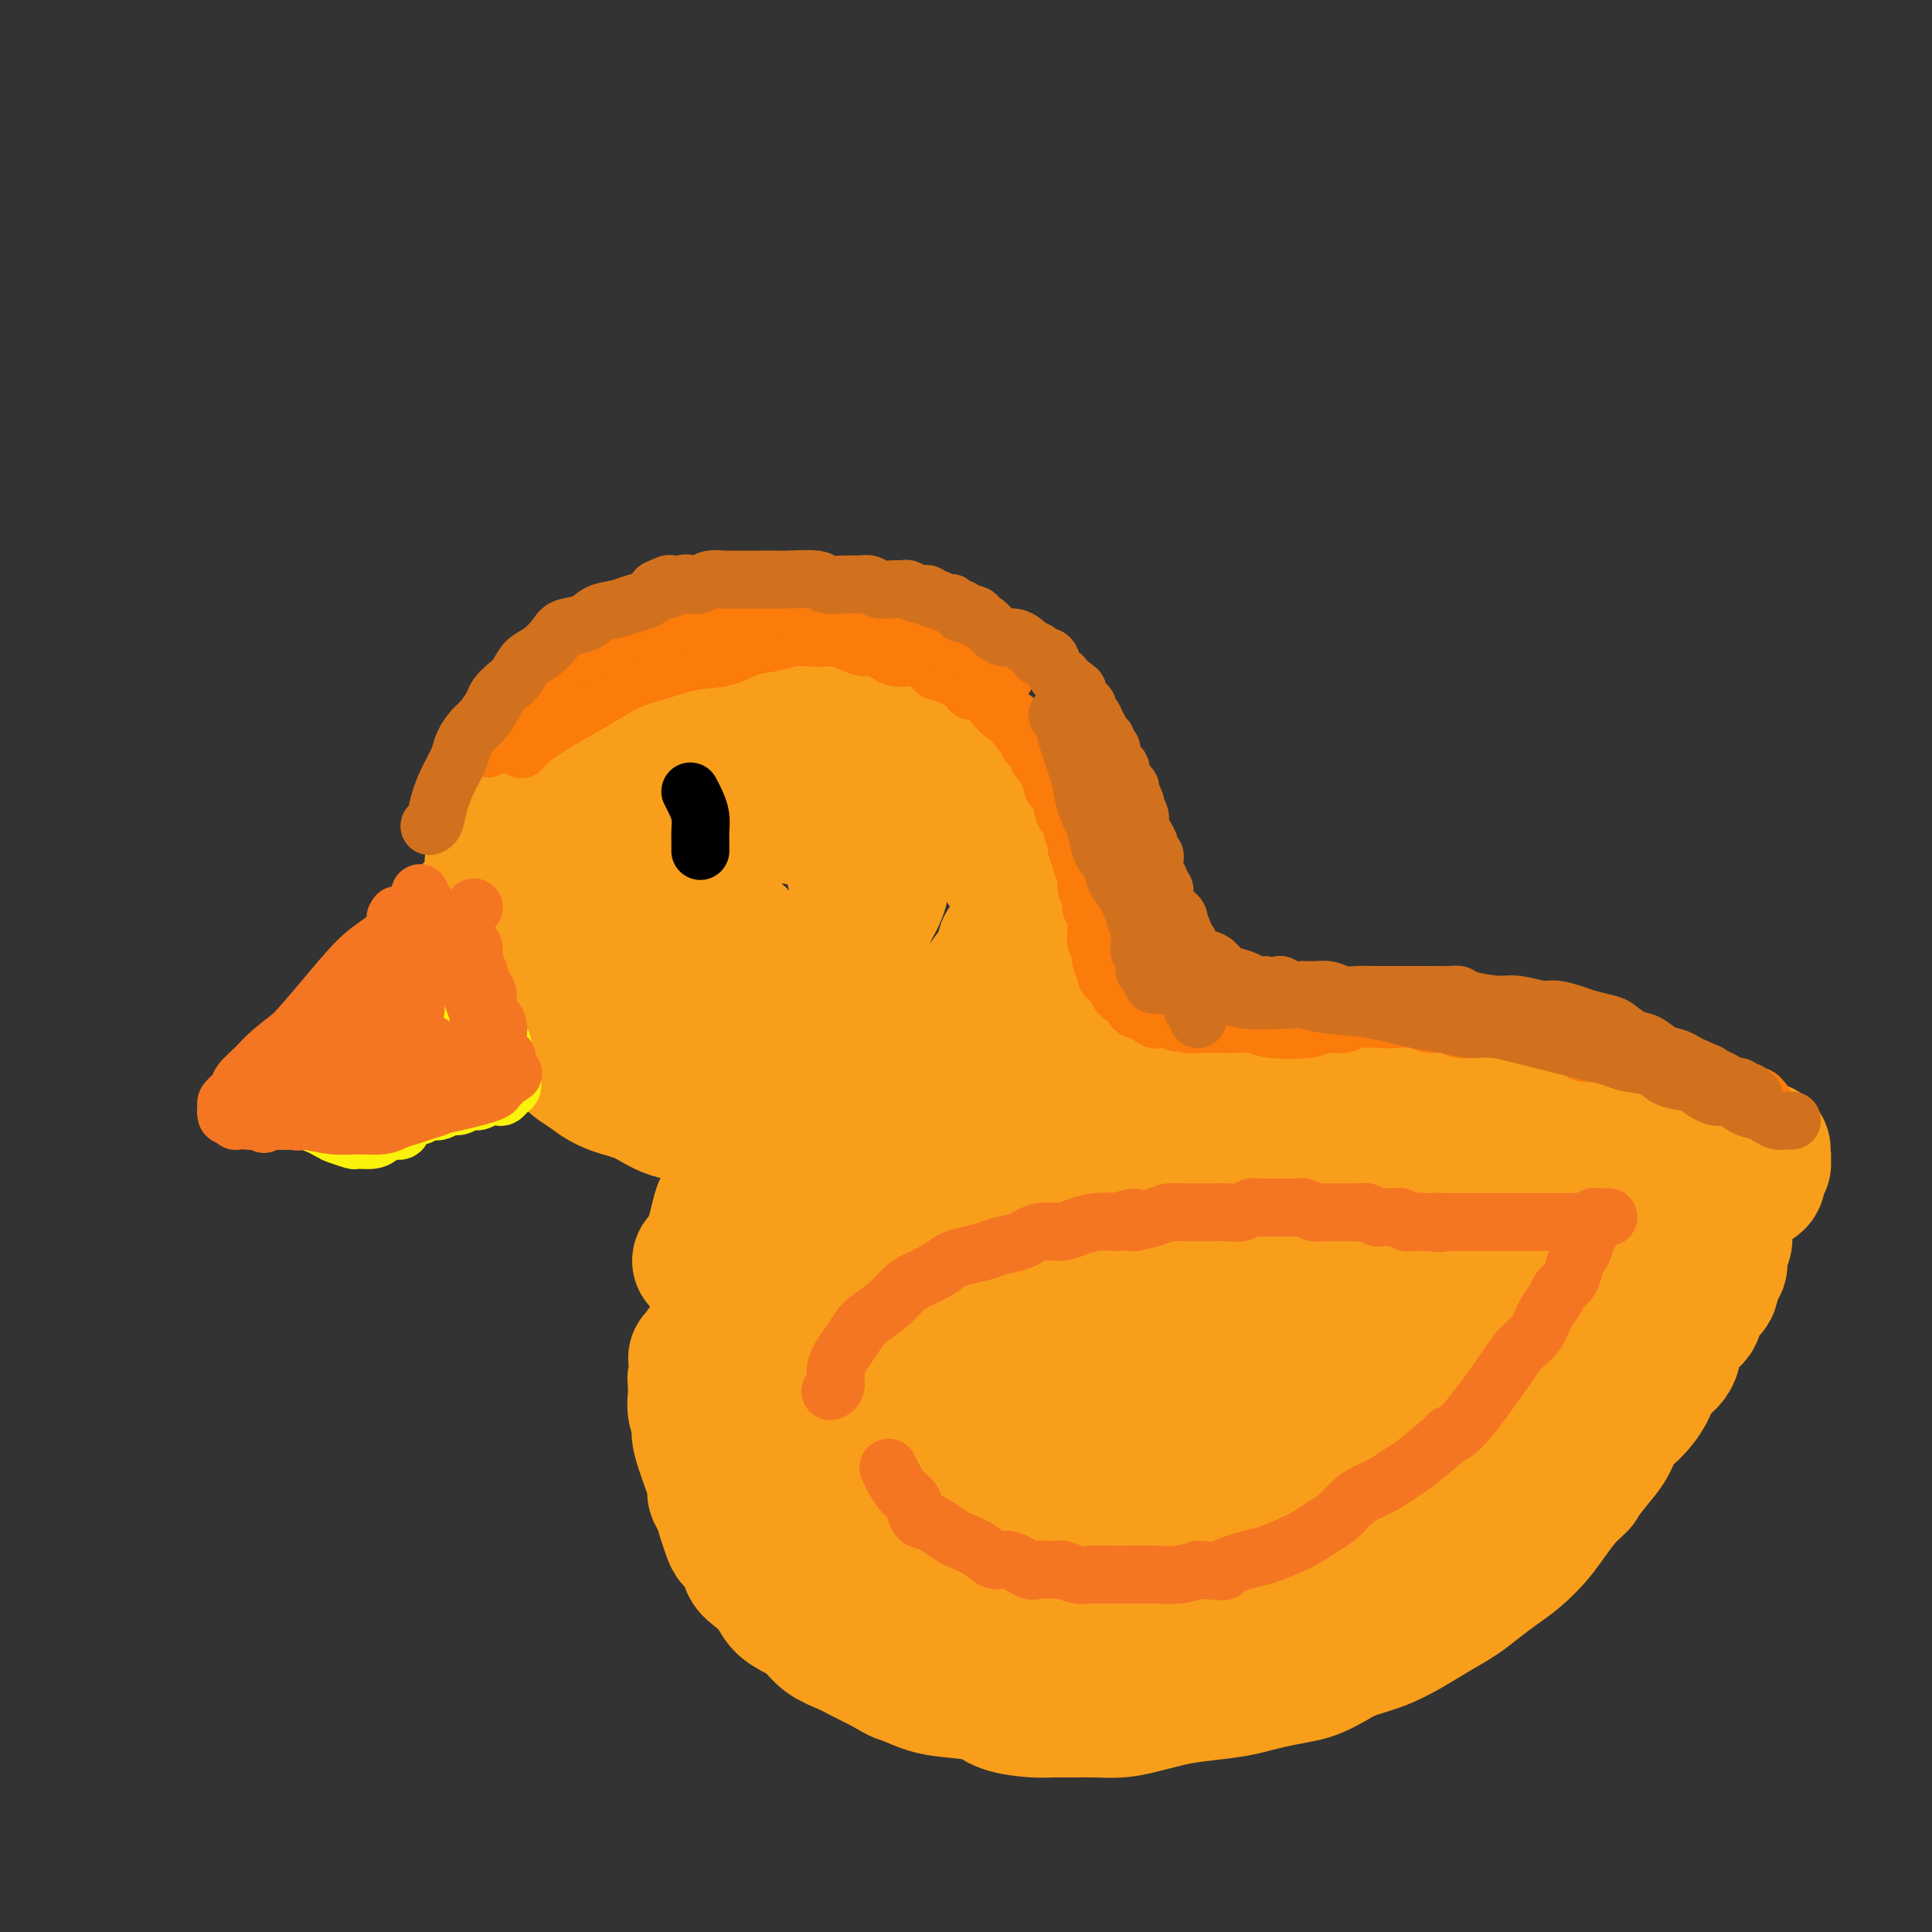 <svg viewBox='0 0 400 400' version='1.1' xmlns='http://www.w3.org/2000/svg' xmlns:xlink='http://www.w3.org/1999/xlink'><rect x="0" y="0" width="400" height="400" fill="#333333" stroke="none"/><g fill='none' stroke='#F99E1B' stroke-width='28' stroke-linecap='round' stroke-linejoin='round'><path d='M147,160c0.010,0.004 0.020,0.008 0,0c-0.020,-0.008 -0.070,-0.027 0,0c0.070,0.027 0.258,0.101 0,0c-0.258,-0.101 -0.964,-0.378 -2,-1c-1.036,-0.622 -2.403,-1.590 -4,-2c-1.597,-0.410 -3.425,-0.262 -5,0c-1.575,0.262 -2.897,0.638 -4,1c-1.103,0.362 -1.986,0.709 -3,1c-1.014,0.291 -2.158,0.527 -3,1c-0.842,0.473 -1.381,1.183 -2,2c-0.619,0.817 -1.317,1.740 -2,3c-0.683,1.260 -1.352,2.855 -2,4c-0.648,1.145 -1.274,1.840 -2,3c-0.726,1.160 -1.553,2.786 -2,4c-0.447,1.214 -0.516,2.017 -1,3c-0.484,0.983 -1.383,2.147 -2,3c-0.617,0.853 -0.950,1.395 -1,2c-0.050,0.605 0.184,1.272 0,2c-0.184,0.728 -0.785,1.518 -1,2c-0.215,0.482 -0.044,0.655 0,1c0.044,0.345 -0.038,0.863 0,1c0.038,0.137 0.196,-0.108 0,0c-0.196,0.108 -0.745,0.567 -1,1c-0.255,0.433 -0.216,0.838 0,1c0.216,0.162 0.608,0.081 1,0'/><path d='M111,192c-2.393,5.258 -0.875,2.402 0,2c0.875,-0.402 1.107,1.648 1,3c-0.107,1.352 -0.553,2.004 0,3c0.553,0.996 2.107,2.337 3,4c0.893,1.663 1.126,3.650 2,5c0.874,1.350 2.388,2.065 4,3c1.612,0.935 3.323,2.090 5,3c1.677,0.910 3.321,1.576 5,2c1.679,0.424 3.392,0.608 5,1c1.608,0.392 3.112,0.994 5,1c1.888,0.006 4.160,-0.582 6,-1c1.840,-0.418 3.250,-0.666 5,-1c1.750,-0.334 3.842,-0.753 5,-1c1.158,-0.247 1.384,-0.323 4,-3c2.616,-2.677 7.622,-7.955 10,-11c2.378,-3.045 2.128,-3.858 3,-5c0.872,-1.142 2.864,-2.613 4,-4c1.136,-1.387 1.414,-2.689 2,-4c0.586,-1.311 1.478,-2.629 2,-4c0.522,-1.371 0.673,-2.794 1,-4c0.327,-1.206 0.832,-2.196 1,-3c0.168,-0.804 0.001,-1.421 0,-2c-0.001,-0.579 0.165,-1.120 0,-2c-0.165,-0.880 -0.662,-2.097 -1,-3c-0.338,-0.903 -0.516,-1.491 -1,-2c-0.484,-0.509 -1.274,-0.941 -2,-2c-0.726,-1.059 -1.388,-2.747 -2,-4c-0.612,-1.253 -1.175,-2.072 -2,-3c-0.825,-0.928 -1.913,-1.964 -3,-3'/><path d='M173,157c-2.476,-3.653 -3.165,-2.286 -4,-2c-0.835,0.286 -1.816,-0.507 -3,-1c-1.184,-0.493 -2.571,-0.684 -4,-1c-1.429,-0.316 -2.901,-0.757 -4,-1c-1.099,-0.243 -1.826,-0.289 -3,0c-1.174,0.289 -2.794,0.911 -4,1c-1.206,0.089 -1.999,-0.357 -3,0c-1.001,0.357 -2.209,1.518 -3,2c-0.791,0.482 -1.166,0.287 -2,1c-0.834,0.713 -2.128,2.336 -3,3c-0.872,0.664 -1.321,0.369 -3,2c-1.679,1.631 -4.587,5.187 -6,7c-1.413,1.813 -1.330,1.882 -2,3c-0.670,1.118 -2.093,3.285 -3,5c-0.907,1.715 -1.299,2.980 -2,4c-0.701,1.020 -1.710,1.796 -2,3c-0.290,1.204 0.138,2.835 0,4c-0.138,1.165 -0.843,1.862 -1,3c-0.157,1.138 0.233,2.717 1,4c0.767,1.283 1.912,2.272 3,4c1.088,1.728 2.120,4.197 4,6c1.880,1.803 4.606,2.940 7,4c2.394,1.060 4.454,2.041 7,3c2.546,0.959 5.577,1.894 8,2c2.423,0.106 4.238,-0.617 6,-1c1.762,-0.383 3.472,-0.426 5,-1c1.528,-0.574 2.873,-1.680 4,-3c1.127,-1.320 2.034,-2.855 3,-4c0.966,-1.145 1.990,-1.898 3,-3c1.010,-1.102 2.005,-2.551 3,-4'/><path d='M175,197c2.103,-3.001 0.860,-3.502 1,-5c0.140,-1.498 1.664,-3.991 2,-6c0.336,-2.009 -0.517,-3.532 -1,-5c-0.483,-1.468 -0.595,-2.881 -1,-4c-0.405,-1.119 -1.101,-1.946 -2,-3c-0.899,-1.054 -2.000,-2.337 -3,-3c-1.000,-0.663 -1.898,-0.708 -3,-1c-1.102,-0.292 -2.406,-0.833 -4,-1c-1.594,-0.167 -3.477,0.038 -5,0c-1.523,-0.038 -2.685,-0.319 -4,0c-1.315,0.319 -2.783,1.239 -4,2c-1.217,0.761 -2.182,1.362 -3,2c-0.818,0.638 -1.488,1.311 -2,3c-0.512,1.689 -0.866,4.393 -1,6c-0.134,1.607 -0.047,2.118 0,3c0.047,0.882 0.053,2.135 0,3c-0.053,0.865 -0.165,1.342 0,2c0.165,0.658 0.606,1.497 1,2c0.394,0.503 0.740,0.671 1,1c0.260,0.329 0.434,0.820 1,1c0.566,0.180 1.523,0.048 2,0c0.477,-0.048 0.475,-0.013 1,0c0.525,0.013 1.579,0.004 2,0c0.421,-0.004 0.211,-0.002 0,0'/><path d='M176,155c-0.000,0.000 -0.000,0.000 0,0c0.000,-0.000 0.000,-0.001 0,0c-0.000,0.001 -0.001,0.002 0,0c0.001,-0.002 0.003,-0.008 0,0c-0.003,0.008 -0.011,0.031 0,0c0.011,-0.031 0.042,-0.115 0,0c-0.042,0.115 -0.158,0.430 -1,0c-0.842,-0.430 -2.411,-1.607 -4,-3c-1.589,-1.393 -3.197,-3.004 -5,-4c-1.803,-0.996 -3.801,-1.377 -6,-2c-2.199,-0.623 -4.598,-1.488 -7,-2c-2.402,-0.512 -4.806,-0.670 -7,-1c-2.194,-0.330 -4.176,-0.832 -6,-1c-1.824,-0.168 -3.489,-0.001 -5,0c-1.511,0.001 -2.869,-0.163 -4,0c-1.131,0.163 -2.035,0.651 -3,1c-0.965,0.349 -1.990,0.557 -3,1c-1.010,0.443 -2.004,1.122 -3,2c-0.996,0.878 -1.995,1.956 -3,3c-1.005,1.044 -2.017,2.054 -3,3c-0.983,0.946 -1.937,1.828 -3,3c-1.063,1.172 -2.236,2.634 -3,4c-0.764,1.366 -1.118,2.635 -2,4c-0.882,1.365 -2.293,2.826 -3,4c-0.707,1.174 -0.711,2.061 -1,3c-0.289,0.939 -0.862,1.928 -1,3c-0.138,1.072 0.159,2.225 0,3c-0.159,0.775 -0.774,1.170 -1,2c-0.226,0.830 -0.065,2.094 0,3c0.065,0.906 0.032,1.453 0,2'/><path d='M102,183c-0.532,2.782 -0.361,1.736 0,2c0.361,0.264 0.912,1.837 1,3c0.088,1.163 -0.285,1.914 0,3c0.285,1.086 1.230,2.505 2,4c0.770,1.495 1.364,3.065 2,5c0.636,1.935 1.313,4.237 2,6c0.687,1.763 1.383,2.989 2,4c0.617,1.011 1.155,1.809 2,3c0.845,1.191 1.999,2.777 3,4c1.001,1.223 1.851,2.083 3,3c1.149,0.917 2.598,1.892 5,3c2.402,1.108 5.758,2.349 8,3c2.242,0.651 3.372,0.711 5,1c1.628,0.289 3.755,0.805 6,1c2.245,0.195 4.607,0.068 7,0c2.393,-0.068 4.816,-0.077 7,0c2.184,0.077 4.128,0.239 6,0c1.872,-0.239 3.673,-0.879 6,-1c2.327,-0.121 5.180,0.276 7,0c1.820,-0.276 2.608,-1.227 4,-2c1.392,-0.773 3.388,-1.369 5,-2c1.612,-0.631 2.840,-1.298 4,-2c1.160,-0.702 2.253,-1.440 3,-2c0.747,-0.560 1.148,-0.944 2,-2c0.852,-1.056 2.154,-2.786 3,-4c0.846,-1.214 1.235,-1.914 2,-3c0.765,-1.086 1.906,-2.559 3,-4c1.094,-1.441 2.141,-2.849 3,-4c0.859,-1.151 1.531,-2.043 2,-3c0.469,-0.957 0.734,-1.978 1,-3'/><path d='M208,196c2.558,-3.837 1.953,-2.929 2,-3c0.047,-0.071 0.745,-1.121 1,-2c0.255,-0.879 0.068,-1.588 0,-2c-0.068,-0.412 -0.016,-0.526 0,-1c0.016,-0.474 -0.003,-1.307 0,-2c0.003,-0.693 0.026,-1.247 0,-2c-0.026,-0.753 -0.103,-1.704 0,-3c0.103,-1.296 0.386,-2.935 0,-4c-0.386,-1.065 -1.440,-1.556 -2,-3c-0.560,-1.444 -0.626,-3.842 -1,-5c-0.374,-1.158 -1.055,-1.076 -2,-3c-0.945,-1.924 -2.154,-5.853 -3,-8c-0.846,-2.147 -1.329,-2.514 -2,-3c-0.671,-0.486 -1.530,-1.093 -2,-2c-0.470,-0.907 -0.551,-2.113 -1,-3c-0.449,-0.887 -1.267,-1.456 -2,-2c-0.733,-0.544 -1.382,-1.064 -2,-2c-0.618,-0.936 -1.207,-2.288 -2,-3c-0.793,-0.712 -1.792,-0.783 -3,-1c-1.208,-0.217 -2.626,-0.580 -4,-1c-1.374,-0.420 -2.704,-0.897 -4,-1c-1.296,-0.103 -2.557,0.168 -4,0c-1.443,-0.168 -3.068,-0.774 -5,-1c-1.932,-0.226 -4.172,-0.070 -6,0c-1.828,0.070 -3.243,0.056 -5,0c-1.757,-0.056 -3.855,-0.153 -6,0c-2.145,0.153 -4.338,0.556 -6,1c-1.662,0.444 -2.794,0.927 -4,1c-1.206,0.073 -2.488,-0.265 -4,0c-1.512,0.265 -3.256,1.132 -5,2'/><path d='M136,143c-6.013,0.926 -3.045,1.240 -3,2c0.045,0.760 -2.834,1.964 -5,3c-2.166,1.036 -3.618,1.904 -5,3c-1.382,1.096 -2.692,2.422 -4,4c-1.308,1.578 -2.612,3.409 -4,5c-1.388,1.591 -2.859,2.943 -4,4c-1.141,1.057 -1.952,1.821 -3,3c-1.048,1.179 -2.333,2.775 -3,4c-0.667,1.225 -0.715,2.078 -1,3c-0.285,0.922 -0.808,1.912 -1,3c-0.192,1.088 -0.052,2.275 0,3c0.052,0.725 0.017,0.988 0,2c-0.017,1.012 -0.015,2.774 0,4c0.015,1.226 0.045,1.917 0,2c-0.045,0.083 -0.163,-0.443 0,0c0.163,0.443 0.607,1.853 1,3c0.393,1.147 0.735,2.029 1,3c0.265,0.971 0.454,2.030 1,3c0.546,0.970 1.448,1.853 2,3c0.552,1.147 0.755,2.560 1,4c0.245,1.440 0.532,2.906 1,4c0.468,1.094 1.116,1.816 2,3c0.884,1.184 2.002,2.830 3,4c0.998,1.170 1.874,1.865 3,3c1.126,1.135 2.502,2.710 4,4c1.498,1.290 3.120,2.296 5,3c1.880,0.704 4.019,1.106 6,2c1.981,0.894 3.802,2.279 6,3c2.198,0.721 4.771,0.777 7,1c2.229,0.223 4.115,0.611 6,1'/><path d='M152,232c5.812,1.373 5.343,-0.194 6,-1c0.657,-0.806 2.442,-0.852 4,-1c1.558,-0.148 2.889,-0.399 4,-1c1.111,-0.601 2.002,-1.552 3,-2c0.998,-0.448 2.105,-0.392 4,-1c1.895,-0.608 4.579,-1.881 7,-3c2.421,-1.119 4.579,-2.086 7,-3c2.421,-0.914 5.104,-1.775 8,-3c2.896,-1.225 6.005,-2.814 8,-4c1.995,-1.186 2.875,-1.969 5,-4c2.125,-2.031 5.495,-5.309 7,-7c1.505,-1.691 1.143,-1.795 1,-2c-0.143,-0.205 -0.069,-0.512 0,-1c0.069,-0.488 0.133,-1.157 0,-2c-0.133,-0.843 -0.462,-1.858 -1,-3c-0.538,-1.142 -1.284,-2.410 -2,-4c-0.716,-1.590 -1.403,-3.503 -2,-5c-0.597,-1.497 -1.104,-2.578 -2,-4c-0.896,-1.422 -2.182,-3.183 -3,-5c-0.818,-1.817 -1.169,-3.688 -2,-5c-0.831,-1.312 -2.143,-2.064 -3,-3c-0.857,-0.936 -1.261,-2.055 -2,-3c-0.739,-0.945 -1.814,-1.716 -3,-2c-1.186,-0.284 -2.482,-0.081 -3,0c-0.518,0.081 -0.259,0.041 0,0'/><path d='M146,262c0.000,0.000 0.000,0.000 0,0c-0.000,-0.000 -0.001,-0.001 0,0c0.001,0.001 0.003,0.005 0,0c-0.003,-0.005 -0.012,-0.019 0,0c0.012,0.019 0.045,0.072 0,0c-0.045,-0.072 -0.167,-0.270 0,-1c0.167,-0.730 0.625,-1.991 1,-3c0.375,-1.009 0.668,-1.764 1,-3c0.332,-1.236 0.703,-2.953 1,-4c0.297,-1.047 0.520,-1.425 1,-2c0.480,-0.575 1.217,-1.347 2,-2c0.783,-0.653 1.613,-1.187 2,-2c0.387,-0.813 0.330,-1.905 1,-3c0.670,-1.095 2.066,-2.194 3,-3c0.934,-0.806 1.405,-1.318 2,-2c0.595,-0.682 1.314,-1.533 2,-2c0.686,-0.467 1.338,-0.549 2,-1c0.662,-0.451 1.332,-1.272 2,-2c0.668,-0.728 1.334,-1.364 2,-2'/><path d='M168,230c2.603,-1.976 2.612,-0.914 3,-1c0.388,-0.086 1.155,-1.318 2,-2c0.845,-0.682 1.767,-0.812 3,-1c1.233,-0.188 2.778,-0.432 4,-1c1.222,-0.568 2.123,-1.459 3,-2c0.877,-0.541 1.731,-0.732 3,-1c1.269,-0.268 2.954,-0.611 4,-1c1.046,-0.389 1.454,-0.822 2,-1c0.546,-0.178 1.232,-0.100 2,0c0.768,0.100 1.620,0.223 2,0c0.380,-0.223 0.289,-0.793 1,-1c0.711,-0.207 2.224,-0.052 3,0c0.776,0.052 0.816,-0.000 1,0c0.184,0.000 0.513,0.053 1,0c0.487,-0.053 1.134,-0.210 2,0c0.866,0.210 1.953,0.788 3,1c1.047,0.212 2.054,0.057 3,0c0.946,-0.057 1.831,-0.016 3,0c1.169,0.016 2.621,0.007 4,0c1.379,-0.007 2.686,-0.013 4,0c1.314,0.013 2.636,0.046 4,0c1.364,-0.046 2.770,-0.172 4,0c1.230,0.172 2.284,0.643 3,1c0.716,0.357 1.093,0.602 2,1c0.907,0.398 2.344,0.951 3,1c0.656,0.049 0.532,-0.404 1,0c0.468,0.404 1.527,1.665 2,2c0.473,0.335 0.358,-0.256 1,0c0.642,0.256 2.041,1.359 3,2c0.959,0.641 1.480,0.821 2,1'/><path d='M246,228c3.161,1.591 2.565,1.567 3,2c0.435,0.433 1.902,1.323 3,2c1.098,0.677 1.827,1.140 3,2c1.173,0.860 2.791,2.118 4,3c1.209,0.882 2.011,1.387 3,2c0.989,0.613 2.167,1.334 3,2c0.833,0.666 1.322,1.278 2,2c0.678,0.722 1.544,1.556 2,2c0.456,0.444 0.503,0.500 1,1c0.497,0.500 1.444,1.444 2,2c0.556,0.556 0.722,0.725 1,1c0.278,0.275 0.670,0.656 1,1c0.330,0.344 0.599,0.651 1,1c0.401,0.349 0.933,0.741 1,1c0.067,0.259 -0.332,0.385 0,1c0.332,0.615 1.393,1.718 2,2c0.607,0.282 0.759,-0.256 1,0c0.241,0.256 0.571,1.307 1,2c0.429,0.693 0.956,1.026 1,1c0.044,-0.026 -0.394,-0.413 0,0c0.394,0.413 1.621,1.626 2,2c0.379,0.374 -0.090,-0.092 0,0c0.090,0.092 0.740,0.740 1,1c0.260,0.260 0.130,0.130 0,0'/><path d='M145,261c-0.009,0.002 -0.019,0.005 0,0c0.019,-0.005 0.065,-0.017 0,0c-0.065,0.017 -0.242,0.062 0,0c0.242,-0.062 0.903,-0.232 2,-1c1.097,-0.768 2.629,-2.135 4,-3c1.371,-0.865 2.582,-1.229 4,-2c1.418,-0.771 3.043,-1.948 5,-3c1.957,-1.052 4.244,-1.977 6,-3c1.756,-1.023 2.979,-2.143 5,-3c2.021,-0.857 4.838,-1.451 7,-2c2.162,-0.549 3.669,-1.054 5,-2c1.331,-0.946 2.485,-2.333 4,-3c1.515,-0.667 3.390,-0.612 5,-1c1.610,-0.388 2.955,-1.217 4,-2c1.045,-0.783 1.792,-1.520 3,-2c1.208,-0.480 2.878,-0.705 4,-1c1.122,-0.295 1.696,-0.661 3,-1c1.304,-0.339 3.339,-0.650 5,-1c1.661,-0.350 2.950,-0.737 4,-1c1.050,-0.263 1.863,-0.400 3,-1c1.137,-0.600 2.599,-1.663 4,-2c1.401,-0.337 2.741,0.050 4,0c1.259,-0.050 2.437,-0.538 4,-1c1.563,-0.462 3.512,-0.897 5,-1c1.488,-0.103 2.516,0.126 4,0c1.484,-0.126 3.424,-0.607 5,-1c1.576,-0.393 2.788,-0.696 4,-1'/><path d='M248,223c8.456,-1.705 5.097,-0.466 5,0c-0.097,0.466 3.068,0.161 5,0c1.932,-0.161 2.632,-0.178 4,0c1.368,0.178 3.404,0.552 5,1c1.596,0.448 2.753,0.969 4,1c1.247,0.031 2.583,-0.427 4,0c1.417,0.427 2.916,1.740 4,2c1.084,0.260 1.753,-0.534 3,0c1.247,0.534 3.072,2.395 4,3c0.928,0.605 0.958,-0.046 3,1c2.042,1.046 6.094,3.790 8,5c1.906,1.210 1.665,0.886 2,1c0.335,0.114 1.245,0.664 2,1c0.755,0.336 1.353,0.457 2,1c0.647,0.543 1.342,1.507 2,2c0.658,0.493 1.279,0.513 2,1c0.721,0.487 1.543,1.439 2,2c0.457,0.561 0.549,0.731 1,1c0.451,0.269 1.260,0.635 2,1c0.740,0.365 1.411,0.727 2,1c0.589,0.273 1.097,0.455 2,1c0.903,0.545 2.200,1.453 3,2c0.800,0.547 1.102,0.735 2,1c0.898,0.265 2.391,0.609 4,1c1.609,0.391 3.335,0.828 5,1c1.665,0.172 3.271,0.077 5,0c1.729,-0.077 3.581,-0.136 5,0c1.419,0.136 2.405,0.467 5,0c2.595,-0.467 6.797,-1.734 11,-3'/><path d='M356,250c4.926,-0.504 1.741,-0.764 1,-1c-0.741,-0.236 0.963,-0.448 2,-1c1.037,-0.552 1.406,-1.444 2,-2c0.594,-0.556 1.413,-0.775 2,-1c0.587,-0.225 0.942,-0.455 1,-1c0.058,-0.545 -0.181,-1.404 0,-2c0.181,-0.596 0.780,-0.929 1,-1c0.220,-0.071 0.059,0.121 0,0c-0.059,-0.121 -0.016,-0.554 0,-1c0.016,-0.446 0.004,-0.904 0,-1c-0.004,-0.096 -0.001,0.170 0,0c0.001,-0.170 0.000,-0.777 0,-1c-0.000,-0.223 -0.000,-0.061 0,0c0.000,0.061 0.000,0.020 0,0c-0.000,-0.020 -0.000,-0.019 0,0c0.000,0.019 0.000,0.058 0,0c-0.000,-0.058 -0.000,-0.212 0,0c0.000,0.212 0.000,0.789 0,1c-0.000,0.211 -0.000,0.056 0,0c0.000,-0.056 0.001,-0.012 0,0c-0.001,0.012 -0.004,-0.007 0,0c0.004,0.007 0.016,0.040 0,0c-0.016,-0.040 -0.060,-0.154 0,0c0.060,0.154 0.222,0.577 0,1c-0.222,0.423 -0.829,0.845 -1,1c-0.171,0.155 0.094,0.044 0,0c-0.094,-0.044 -0.547,-0.022 -1,0'/><path d='M363,241c-0.417,0.462 -0.459,0.118 -1,0c-0.541,-0.118 -1.582,-0.009 -2,0c-0.418,0.009 -0.213,-0.081 0,0c0.213,0.081 0.434,0.334 0,0c-0.434,-0.334 -1.525,-1.256 -3,-2c-1.475,-0.744 -3.336,-1.312 -5,-2c-1.664,-0.688 -3.133,-1.498 -5,-2c-1.867,-0.502 -4.132,-0.697 -6,-1c-1.868,-0.303 -3.339,-0.715 -5,-1c-1.661,-0.285 -3.513,-0.443 -5,-1c-1.487,-0.557 -2.609,-1.513 -4,-2c-1.391,-0.487 -3.050,-0.507 -4,-1c-0.950,-0.493 -1.190,-1.460 -2,-2c-0.810,-0.540 -2.189,-0.651 -3,-1c-0.811,-0.349 -1.054,-0.934 -2,-1c-0.946,-0.066 -2.596,0.386 -4,0c-1.404,-0.386 -2.562,-1.612 -4,-2c-1.438,-0.388 -3.156,0.061 -5,0c-1.844,-0.061 -3.815,-0.634 -6,-1c-2.185,-0.366 -4.584,-0.527 -6,-1c-1.416,-0.473 -1.848,-1.259 -5,-1c-3.152,0.259 -9.024,1.561 -12,2c-2.976,0.439 -3.057,0.014 -4,0c-0.943,-0.014 -2.748,0.381 -5,1c-2.252,0.619 -4.951,1.460 -7,2c-2.049,0.540 -3.447,0.777 -5,1c-1.553,0.223 -3.262,0.431 -5,1c-1.738,0.569 -3.506,1.499 -5,2c-1.494,0.501 -2.712,0.572 -4,1c-1.288,0.428 -2.644,1.214 -4,2'/><path d='M235,232c-8.250,1.813 -3.376,0.346 -2,0c1.376,-0.346 -0.745,0.428 -2,1c-1.255,0.572 -1.645,0.941 -2,1c-0.355,0.059 -0.675,-0.193 -1,0c-0.325,0.193 -0.655,0.830 -1,1c-0.345,0.170 -0.703,-0.128 -1,0c-0.297,0.128 -0.531,0.683 -1,1c-0.469,0.317 -1.174,0.396 -2,1c-0.826,0.604 -1.775,1.731 -3,2c-1.225,0.269 -2.728,-0.321 -4,0c-1.272,0.321 -2.313,1.552 -3,2c-0.687,0.448 -1.020,0.113 -3,1c-1.980,0.887 -5.608,2.996 -7,4c-1.392,1.004 -0.549,0.902 -1,1c-0.451,0.098 -2.196,0.397 -3,1c-0.804,0.603 -0.668,1.509 -1,2c-0.332,0.491 -1.133,0.566 -2,1c-0.867,0.434 -1.802,1.227 -2,2c-0.198,0.773 0.339,1.528 0,2c-0.339,0.472 -1.555,0.663 -2,1c-0.445,0.337 -0.120,0.822 0,1c0.120,0.178 0.034,0.051 0,0c-0.034,-0.051 -0.017,-0.025 0,0'/><path d='M194,236c0.001,-0.001 0.001,-0.002 0,0c-0.001,0.002 -0.004,0.006 0,0c0.004,-0.006 0.015,-0.021 0,0c-0.015,0.021 -0.054,0.078 0,0c0.054,-0.078 0.203,-0.292 0,0c-0.203,0.292 -0.757,1.088 -2,2c-1.243,0.912 -3.176,1.939 -5,3c-1.824,1.061 -3.539,2.157 -5,3c-1.461,0.843 -2.666,1.433 -4,2c-1.334,0.567 -2.795,1.111 -4,2c-1.205,0.889 -2.154,2.122 -3,3c-0.846,0.878 -1.588,1.401 -2,2c-0.412,0.599 -0.492,1.273 -1,2c-0.508,0.727 -1.444,1.508 -2,2c-0.556,0.492 -0.733,0.694 -1,1c-0.267,0.306 -0.624,0.715 -1,1c-0.376,0.285 -0.772,0.447 -1,1c-0.228,0.553 -0.289,1.498 -1,2c-0.711,0.502 -2.073,0.561 -3,1c-0.927,0.439 -1.418,1.259 -2,2c-0.582,0.741 -1.255,1.403 -2,2c-0.745,0.597 -1.561,1.130 -2,2c-0.439,0.870 -0.500,2.079 -1,3c-0.500,0.921 -1.440,1.556 -2,2c-0.560,0.444 -0.741,0.696 -1,1c-0.259,0.304 -0.595,0.659 -1,1c-0.405,0.341 -0.878,0.669 -1,1c-0.122,0.331 0.108,0.666 0,1c-0.108,0.334 -0.554,0.667 -1,1'/><path d='M146,279c-4.271,4.752 -0.948,1.132 0,0c0.948,-1.132 -0.478,0.223 -1,1c-0.522,0.777 -0.139,0.977 0,1c0.139,0.023 0.033,-0.131 0,0c-0.033,0.131 0.005,0.546 0,1c-0.005,0.454 -0.054,0.947 0,1c0.054,0.053 0.211,-0.334 0,0c-0.211,0.334 -0.790,1.390 -1,2c-0.210,0.610 -0.052,0.773 0,1c0.052,0.227 -0.003,0.519 0,1c0.003,0.481 0.065,1.152 0,2c-0.065,0.848 -0.257,1.872 0,3c0.257,1.128 0.961,2.360 1,3c0.039,0.640 -0.589,0.688 0,3c0.589,2.312 2.396,6.888 3,9c0.604,2.112 0.006,1.759 0,2c-0.006,0.241 0.580,1.075 1,2c0.420,0.925 0.675,1.943 1,3c0.325,1.057 0.719,2.155 1,3c0.281,0.845 0.449,1.436 1,2c0.551,0.564 1.484,1.099 2,2c0.516,0.901 0.617,2.167 1,3c0.383,0.833 1.050,1.233 2,2c0.950,0.767 2.182,1.900 3,3c0.818,1.100 1.222,2.167 2,3c0.778,0.833 1.929,1.430 3,2c1.071,0.570 2.060,1.111 3,2c0.940,0.889 1.829,2.125 3,3c1.171,0.875 2.623,1.389 4,2c1.377,0.611 2.679,1.317 4,2c1.321,0.683 2.660,1.341 4,2'/><path d='M183,345c3.926,2.357 3.240,1.748 4,2c0.760,0.252 2.966,1.364 5,2c2.034,0.636 3.897,0.797 6,1c2.103,0.203 4.446,0.447 6,1c1.554,0.553 2.319,1.416 4,2c1.681,0.584 4.279,0.889 6,1c1.721,0.111 2.564,0.027 4,0c1.436,-0.027 3.465,0.004 5,0c1.535,-0.004 2.577,-0.043 4,0c1.423,0.043 3.226,0.166 5,0c1.774,-0.166 3.517,-0.622 5,-1c1.483,-0.378 2.706,-0.679 4,-1c1.294,-0.321 2.660,-0.664 5,-1c2.340,-0.336 5.654,-0.667 8,-1c2.346,-0.333 3.723,-0.670 5,-1c1.277,-0.330 2.454,-0.655 4,-1c1.546,-0.345 3.461,-0.710 5,-1c1.539,-0.290 2.700,-0.503 4,-1c1.300,-0.497 2.737,-1.277 4,-2c1.263,-0.723 2.350,-1.390 4,-2c1.650,-0.610 3.862,-1.163 6,-2c2.138,-0.837 4.203,-1.956 6,-3c1.797,-1.044 3.327,-2.011 5,-3c1.673,-0.989 3.491,-2.000 5,-3c1.509,-1.000 2.711,-1.989 4,-3c1.289,-1.011 2.666,-2.044 4,-3c1.334,-0.956 2.626,-1.833 4,-3c1.374,-1.167 2.832,-2.622 4,-4c1.168,-1.378 2.048,-2.679 3,-4c0.952,-1.321 1.976,-2.660 3,-4'/><path d='M324,310c3.944,-3.736 2.803,-2.575 3,-3c0.197,-0.425 1.734,-2.437 3,-4c1.266,-1.563 2.263,-2.677 3,-4c0.737,-1.323 1.213,-2.856 2,-4c0.787,-1.144 1.884,-1.898 3,-3c1.116,-1.102 2.252,-2.550 3,-4c0.748,-1.450 1.109,-2.901 2,-4c0.891,-1.099 2.313,-1.845 3,-3c0.687,-1.155 0.640,-2.717 1,-4c0.360,-1.283 1.126,-2.285 2,-3c0.874,-0.715 1.855,-1.142 2,-2c0.145,-0.858 -0.547,-2.146 0,-3c0.547,-0.854 2.332,-1.275 3,-2c0.668,-0.725 0.218,-1.755 0,-2c-0.218,-0.245 -0.203,0.295 0,0c0.203,-0.295 0.594,-1.426 1,-2c0.406,-0.574 0.827,-0.591 1,-1c0.173,-0.409 0.099,-1.208 0,-2c-0.099,-0.792 -0.223,-1.575 0,-2c0.223,-0.425 0.793,-0.492 1,-1c0.207,-0.508 0.052,-1.456 0,-2c-0.052,-0.544 -0.001,-0.683 0,-1c0.001,-0.317 -0.047,-0.810 0,-1c0.047,-0.190 0.190,-0.076 0,0c-0.190,0.076 -0.713,0.114 -1,0c-0.287,-0.114 -0.336,-0.381 -2,0c-1.664,0.381 -4.941,1.412 -9,3c-4.059,1.588 -8.901,3.735 -15,6c-6.099,2.265 -13.457,4.647 -20,7c-6.543,2.353 -12.272,4.676 -18,7'/><path d='M292,276c-13.024,4.221 -13.085,3.773 -16,5c-2.915,1.227 -8.685,4.129 -13,6c-4.315,1.871 -7.176,2.712 -10,4c-2.824,1.288 -5.611,3.025 -8,4c-2.389,0.975 -4.381,1.190 -6,2c-1.619,0.810 -2.864,2.216 -4,3c-1.136,0.784 -2.164,0.945 -3,1c-0.836,0.055 -1.481,0.003 -2,0c-0.519,-0.003 -0.911,0.041 -1,0c-0.089,-0.041 0.124,-0.167 1,-1c0.876,-0.833 2.414,-2.371 5,-4c2.586,-1.629 6.218,-3.348 11,-6c4.782,-2.652 10.712,-6.237 17,-9c6.288,-2.763 12.933,-4.704 18,-7c5.067,-2.296 8.557,-4.946 12,-7c3.443,-2.054 6.839,-3.511 9,-5c2.161,-1.489 3.087,-3.010 4,-4c0.913,-0.990 1.814,-1.450 2,-2c0.186,-0.550 -0.341,-1.190 -1,-2c-0.659,-0.810 -1.449,-1.790 -3,-3c-1.551,-1.210 -3.862,-2.649 -7,-4c-3.138,-1.351 -7.102,-2.613 -11,-4c-3.898,-1.387 -7.730,-2.899 -12,-4c-4.270,-1.101 -8.979,-1.790 -14,-2c-5.021,-0.210 -10.354,0.058 -14,0c-3.646,-0.058 -5.604,-0.444 -14,1c-8.396,1.444 -23.230,4.717 -31,7c-7.770,2.283 -8.477,3.576 -11,5c-2.523,1.424 -6.864,2.978 -10,5c-3.136,2.022 -5.068,4.511 -7,7'/><path d='M173,262c-5.068,3.656 -3.737,4.294 -4,6c-0.263,1.706 -2.119,4.478 -3,6c-0.881,1.522 -0.787,1.794 0,3c0.787,1.206 2.267,3.348 5,5c2.733,1.652 6.720,2.815 12,4c5.280,1.185 11.852,2.392 19,3c7.148,0.608 14.871,0.616 22,0c7.129,-0.616 13.664,-1.857 20,-3c6.336,-1.143 12.472,-2.188 17,-3c4.528,-0.812 7.447,-1.390 12,-5c4.553,-3.610 10.740,-10.250 13,-13c2.260,-2.750 0.593,-1.608 0,-2c-0.593,-0.392 -0.111,-2.319 0,-4c0.111,-1.681 -0.150,-3.118 -1,-5c-0.850,-1.882 -2.290,-4.211 -4,-6c-1.710,-1.789 -3.689,-3.040 -7,-4c-3.311,-0.960 -7.952,-1.630 -13,-2c-5.048,-0.370 -10.503,-0.440 -16,0c-5.497,0.440 -11.037,1.390 -16,3c-4.963,1.610 -9.349,3.881 -14,6c-4.651,2.119 -9.567,4.088 -14,7c-4.433,2.912 -8.384,6.769 -12,10c-3.616,3.231 -6.899,5.836 -9,9c-2.101,3.164 -3.021,6.886 -4,9c-0.979,2.114 -2.019,2.620 -2,4c0.019,1.380 1.096,3.635 3,5c1.904,1.365 4.634,1.840 8,3c3.366,1.160 7.368,3.005 12,4c4.632,0.995 9.895,1.142 15,1c5.105,-0.142 10.053,-0.571 15,-1'/><path d='M227,302c7.161,-0.911 10.065,-3.188 14,-5c3.935,-1.812 8.902,-3.159 13,-5c4.098,-1.841 7.328,-4.177 10,-6c2.672,-1.823 4.788,-3.134 6,-5c1.212,-1.866 1.520,-4.289 2,-6c0.480,-1.711 1.131,-2.712 1,-4c-0.131,-1.288 -1.045,-2.862 -2,-4c-0.955,-1.138 -1.952,-1.838 -4,-3c-2.048,-1.162 -5.145,-2.786 -9,-4c-3.855,-1.214 -8.466,-2.019 -14,-3c-5.534,-0.981 -11.992,-2.140 -18,-2c-6.008,0.140 -11.566,1.578 -17,3c-5.434,1.422 -10.742,2.828 -15,5c-4.258,2.172 -7.464,5.110 -11,8c-3.536,2.890 -7.401,5.732 -10,9c-2.599,3.268 -3.931,6.963 -5,10c-1.069,3.037 -1.874,5.418 -2,8c-0.126,2.582 0.429,5.365 2,8c1.571,2.635 4.160,5.121 8,7c3.840,1.879 8.932,3.149 15,4c6.068,0.851 13.112,1.282 20,1c6.888,-0.282 13.621,-1.277 20,-3c6.379,-1.723 12.405,-4.174 18,-6c5.595,-1.826 10.761,-3.026 15,-5c4.239,-1.974 7.552,-4.721 10,-7c2.448,-2.279 4.032,-4.091 5,-6c0.968,-1.909 1.321,-3.914 1,-6c-0.321,-2.086 -1.317,-4.254 -2,-6c-0.683,-1.746 -1.052,-3.070 -6,-6c-4.948,-2.930 -14.474,-7.465 -24,-12'/><path d='M248,261c-7.249,-3.245 -10.372,-2.359 -14,-2c-3.628,0.359 -7.761,0.190 -12,1c-4.239,0.810 -8.583,2.598 -13,5c-4.417,2.402 -8.908,5.418 -13,9c-4.092,3.582 -7.784,7.728 -11,11c-3.216,3.272 -5.955,5.668 -8,8c-2.045,2.332 -3.395,4.598 -4,7c-0.605,2.402 -0.463,4.939 0,7c0.463,2.061 1.248,3.644 3,6c1.752,2.356 4.471,5.483 8,8c3.529,2.517 7.867,4.424 13,6c5.133,1.576 11.061,2.822 17,3c5.939,0.178 11.888,-0.713 18,-2c6.112,-1.287 12.386,-2.972 18,-5c5.614,-2.028 10.569,-4.400 15,-7c4.431,-2.600 8.339,-5.430 12,-8c3.661,-2.570 7.076,-4.882 10,-8c2.924,-3.118 5.357,-7.044 7,-10c1.643,-2.956 2.495,-4.944 3,-7c0.505,-2.056 0.664,-4.182 0,-6c-0.664,-1.818 -2.149,-3.329 -4,-5c-1.851,-1.671 -4.067,-3.502 -8,-5c-3.933,-1.498 -9.581,-2.662 -16,-3c-6.419,-0.338 -13.608,0.152 -21,1c-7.392,0.848 -14.986,2.056 -22,4c-7.014,1.944 -13.448,4.625 -18,7c-4.552,2.375 -7.223,4.446 -9,7c-1.777,2.554 -2.662,5.592 -3,8c-0.338,2.408 -0.129,4.187 0,6c0.129,1.813 0.180,3.661 1,6c0.820,2.339 2.410,5.170 4,8'/><path d='M201,311c1.982,3.615 4.436,5.654 7,8c2.564,2.346 5.238,4.999 8,7c2.762,2.001 5.612,3.351 9,4c3.388,0.649 7.314,0.596 12,0c4.686,-0.596 10.134,-1.735 16,-4c5.866,-2.265 12.151,-5.654 19,-9c6.849,-3.346 14.261,-6.647 21,-10c6.739,-3.353 12.806,-6.757 18,-10c5.194,-3.243 9.515,-6.327 13,-9c3.485,-2.673 6.134,-4.937 8,-7c1.866,-2.063 2.950,-3.925 3,-6c0.050,-2.075 -0.933,-4.363 -3,-6c-2.067,-1.637 -5.217,-2.622 -9,-4c-3.783,-1.378 -8.200,-3.150 -14,-4c-5.800,-0.850 -12.985,-0.779 -19,0c-6.015,0.779 -10.861,2.265 -16,4c-5.139,1.735 -10.570,3.717 -15,6c-4.430,2.283 -7.860,4.866 -11,8c-3.140,3.134 -5.992,6.817 -7,10c-1.008,3.183 -0.174,5.865 -3,8c-2.826,2.135 -9.312,3.722 -1,7c8.312,3.278 31.422,8.249 41,10c9.578,1.751 5.625,0.284 7,-1c1.375,-1.284 8.080,-2.385 13,-4c4.920,-1.615 8.055,-3.742 11,-6c2.945,-2.258 5.698,-4.645 8,-7c2.302,-2.355 4.151,-4.677 6,-7'/><path d='M323,289c2.724,-3.762 2.535,-6.166 3,-8c0.465,-1.834 1.586,-3.097 2,-5c0.414,-1.903 0.121,-4.446 0,-6c-0.121,-1.554 -0.070,-2.118 0,-3c0.070,-0.882 0.159,-2.082 0,-3c-0.159,-0.918 -0.568,-1.556 -1,-2c-0.432,-0.444 -0.889,-0.696 -1,-1c-0.111,-0.304 0.125,-0.662 0,-1c-0.125,-0.338 -0.610,-0.658 -1,-1c-0.390,-0.342 -0.685,-0.708 -1,-1c-0.315,-0.292 -0.650,-0.511 -1,-1c-0.350,-0.489 -0.714,-1.248 -1,-2c-0.286,-0.752 -0.495,-1.496 -1,-2c-0.505,-0.504 -1.308,-0.769 -2,-1c-0.692,-0.231 -1.274,-0.430 -2,-1c-0.726,-0.570 -1.597,-1.512 -3,-2c-1.403,-0.488 -3.337,-0.523 -5,-1c-1.663,-0.477 -3.053,-1.396 -5,-2c-1.947,-0.604 -4.450,-0.894 -7,-1c-2.550,-0.106 -5.146,-0.028 -8,0c-2.854,0.028 -5.967,0.008 -9,0c-3.033,-0.008 -5.987,-0.002 -9,0c-3.013,0.002 -6.086,0.001 -8,0c-1.914,-0.001 -2.669,-0.000 -4,0c-1.331,0.000 -3.237,0.000 -4,0c-0.763,-0.000 -0.381,-0.000 0,0'/></g>
<g fill='none' stroke='#FB7B0B' stroke-width='12' stroke-linecap='round' stroke-linejoin='round'><path d='M108,155c-0.000,0.000 -0.000,0.000 0,0c0.000,-0.000 0.000,-0.000 0,0c-0.000,0.000 -0.001,0.001 0,0c0.001,-0.001 0.003,-0.005 0,0c-0.003,0.005 -0.012,0.017 0,0c0.012,-0.017 0.044,-0.065 0,0c-0.044,0.065 -0.166,0.242 0,0c0.166,-0.242 0.618,-0.904 2,-2c1.382,-1.096 3.693,-2.626 6,-4c2.307,-1.374 4.609,-2.591 7,-4c2.391,-1.409 4.872,-3.011 7,-4c2.128,-0.989 3.903,-1.364 6,-2c2.097,-0.636 4.517,-1.533 7,-2c2.483,-0.467 5.028,-0.503 7,-1c1.972,-0.497 3.372,-1.453 5,-2c1.628,-0.547 3.485,-0.683 5,-1c1.515,-0.317 2.688,-0.814 4,-1c1.312,-0.186 2.763,-0.060 4,0c1.237,0.060 2.260,0.052 3,0c0.740,-0.052 1.197,-0.150 2,0c0.803,0.150 1.951,0.547 3,1c1.049,0.453 2.000,0.960 3,1c1.000,0.040 2.049,-0.388 3,0c0.951,0.388 1.802,1.592 3,2c1.198,0.408 2.741,0.021 4,0c1.259,-0.021 2.234,0.324 3,1c0.766,0.676 1.321,1.682 2,2c0.679,0.318 1.480,-0.052 2,0c0.520,0.052 0.760,0.526 1,1'/><path d='M197,140c5.515,1.476 2.801,1.166 2,1c-0.801,-0.166 0.310,-0.188 1,0c0.690,0.188 0.958,0.586 1,1c0.042,0.414 -0.144,0.845 0,1c0.144,0.155 0.617,0.036 1,0c0.383,-0.036 0.675,0.013 1,0c0.325,-0.013 0.681,-0.088 1,0c0.319,0.088 0.600,0.337 1,1c0.400,0.663 0.918,1.738 1,2c0.082,0.262 -0.271,-0.291 0,0c0.271,0.291 1.167,1.426 2,2c0.833,0.574 1.604,0.586 2,1c0.396,0.414 0.417,1.228 1,2c0.583,0.772 1.729,1.501 2,2c0.271,0.499 -0.331,0.768 0,1c0.331,0.232 1.596,0.428 2,1c0.404,0.572 -0.051,1.519 0,2c0.051,0.481 0.610,0.494 1,1c0.390,0.506 0.612,1.504 1,2c0.388,0.496 0.944,0.490 1,1c0.056,0.510 -0.387,1.536 0,2c0.387,0.464 1.605,0.365 2,1c0.395,0.635 -0.034,2.005 0,3c0.034,0.995 0.531,1.615 1,2c0.469,0.385 0.909,0.536 1,1c0.091,0.464 -0.169,1.240 0,2c0.169,0.760 0.767,1.503 1,2c0.233,0.497 0.101,0.749 0,1c-0.101,0.251 -0.172,0.500 0,1c0.172,0.500 0.586,1.250 1,2'/><path d='M224,178c1.332,3.654 0.161,1.290 0,1c-0.161,-0.290 0.688,1.494 1,2c0.312,0.506 0.087,-0.268 0,0c-0.087,0.268 -0.037,1.576 0,2c0.037,0.424 0.062,-0.036 0,0c-0.062,0.036 -0.209,0.568 0,1c0.209,0.432 0.774,0.765 1,1c0.226,0.235 0.113,0.373 0,1c-0.113,0.627 -0.227,1.744 0,2c0.227,0.256 0.793,-0.350 1,0c0.207,0.350 0.054,1.655 0,2c-0.054,0.345 -0.011,-0.269 0,0c0.011,0.269 -0.012,1.423 0,2c0.012,0.577 0.060,0.578 0,1c-0.060,0.422 -0.227,1.265 0,2c0.227,0.735 0.848,1.363 1,2c0.152,0.637 -0.166,1.283 0,2c0.166,0.717 0.817,1.506 1,2c0.183,0.494 -0.102,0.694 0,1c0.102,0.306 0.589,0.717 1,1c0.411,0.283 0.744,0.439 1,1c0.256,0.561 0.436,1.526 1,2c0.564,0.474 1.513,0.456 2,1c0.487,0.544 0.512,1.648 1,2c0.488,0.352 1.440,-0.049 2,0c0.560,0.049 0.727,0.549 1,1c0.273,0.451 0.650,0.853 1,1c0.350,0.147 0.671,0.040 1,0c0.329,-0.040 0.665,-0.011 1,0c0.335,0.011 0.667,0.006 1,0'/><path d='M242,211c2.475,1.393 2.164,0.377 2,0c-0.164,-0.377 -0.181,-0.115 0,0c0.181,0.115 0.561,0.083 1,0c0.439,-0.083 0.936,-0.219 1,0c0.064,0.219 -0.305,0.791 0,1c0.305,0.209 1.283,0.055 2,0c0.717,-0.055 1.173,-0.011 2,0c0.827,0.011 2.025,-0.010 3,0c0.975,0.010 1.725,0.051 3,0c1.275,-0.051 3.073,-0.195 4,0c0.927,0.195 0.984,0.728 3,1c2.016,0.272 5.993,0.283 8,0c2.007,-0.283 2.044,-0.860 3,-1c0.956,-0.140 2.829,0.158 4,0c1.171,-0.158 1.638,-0.770 3,-1c1.362,-0.230 3.619,-0.077 5,0c1.381,0.077 1.887,0.077 3,0c1.113,-0.077 2.832,-0.231 4,0c1.168,0.231 1.786,0.846 3,1c1.214,0.154 3.026,-0.152 4,0c0.974,0.152 1.111,0.762 2,1c0.889,0.238 2.529,0.105 4,0c1.471,-0.105 2.772,-0.183 4,0c1.228,0.183 2.383,0.627 4,1c1.617,0.373 3.695,0.673 5,1c1.305,0.327 1.836,0.679 3,1c1.164,0.321 2.962,0.612 4,1c1.038,0.388 1.318,0.874 2,1c0.682,0.126 1.766,-0.107 3,0c1.234,0.107 2.617,0.553 4,1'/><path d='M335,219c6.801,1.477 2.805,1.170 2,1c-0.805,-0.170 1.583,-0.204 3,0c1.417,0.204 1.864,0.646 3,1c1.136,0.354 2.962,0.621 4,1c1.038,0.379 1.289,0.871 2,1c0.711,0.129 1.881,-0.106 3,0c1.119,0.106 2.187,0.554 3,1c0.813,0.446 1.369,0.889 2,1c0.631,0.111 1.336,-0.110 2,0c0.664,0.110 1.289,0.552 2,1c0.711,0.448 1.510,0.904 2,1c0.490,0.096 0.670,-0.166 1,0c0.330,0.166 0.808,0.762 1,1c0.192,0.238 0.096,0.119 0,0'/><path d='M208,140c0.001,0.000 0.002,0.000 0,0c-0.002,-0.000 -0.006,-0.001 0,0c0.006,0.001 0.023,0.002 0,0c-0.023,-0.002 -0.085,-0.009 0,0c0.085,0.009 0.318,0.033 0,0c-0.318,-0.033 -1.186,-0.122 -2,-1c-0.814,-0.878 -1.575,-2.543 -2,-3c-0.425,-0.457 -0.514,0.296 -1,0c-0.486,-0.296 -1.370,-1.641 -2,-2c-0.630,-0.359 -1.008,0.269 -2,0c-0.992,-0.269 -2.599,-1.435 -4,-2c-1.401,-0.565 -2.598,-0.529 -4,-1c-1.402,-0.471 -3.011,-1.451 -5,-2c-1.989,-0.549 -4.357,-0.669 -6,-1c-1.643,-0.331 -2.560,-0.874 -4,-1c-1.440,-0.126 -3.402,0.166 -5,0c-1.598,-0.166 -2.833,-0.791 -4,-1c-1.167,-0.209 -2.267,-0.001 -4,0c-1.733,0.001 -4.100,-0.206 -6,0c-1.900,0.206 -3.333,0.825 -5,1c-1.667,0.175 -3.570,-0.095 -5,0c-1.430,0.095 -2.389,0.553 -4,1c-1.611,0.447 -3.875,0.883 -5,1c-1.125,0.117 -1.111,-0.084 -2,0c-0.889,0.084 -2.683,0.453 -4,1c-1.317,0.547 -2.159,1.274 -3,2'/><path d='M129,132c-6.414,1.124 -3.447,0.935 -3,1c0.447,0.065 -1.624,0.385 -3,1c-1.376,0.615 -2.055,1.525 -3,2c-0.945,0.475 -2.155,0.513 -3,1c-0.845,0.487 -1.326,1.421 -2,2c-0.674,0.579 -1.542,0.804 -2,1c-0.458,0.196 -0.507,0.365 -1,1c-0.493,0.635 -1.431,1.736 -2,2c-0.569,0.264 -0.770,-0.309 -1,0c-0.230,0.309 -0.490,1.501 -1,2c-0.510,0.499 -1.268,0.305 -2,1c-0.732,0.695 -1.436,2.280 -2,3c-0.564,0.720 -0.988,0.575 -1,1c-0.012,0.425 0.389,1.420 0,2c-0.389,0.580 -1.568,0.744 -2,1c-0.432,0.256 -0.116,0.605 0,1c0.116,0.395 0.031,0.837 0,1c-0.031,0.163 -0.009,0.047 0,0c0.009,-0.047 0.004,-0.023 0,0'/></g>
<g fill='none' stroke='#F99E1B' stroke-width='12' stroke-linecap='round' stroke-linejoin='round'><path d='M92,183c-0.000,0.000 -0.000,0.001 0,0c0.000,-0.001 0.000,-0.002 0,0c-0.000,0.002 -0.000,0.007 0,0c0.000,-0.007 0.002,-0.026 0,0c-0.002,0.026 -0.007,0.097 0,0c0.007,-0.097 0.025,-0.363 0,0c-0.025,0.363 -0.092,1.355 -1,3c-0.908,1.645 -2.655,3.943 -4,6c-1.345,2.057 -2.287,3.874 -3,6c-0.713,2.126 -1.197,4.562 -2,6c-0.803,1.438 -1.925,1.877 -3,3c-1.075,1.123 -2.103,2.930 -3,4c-0.897,1.070 -1.661,1.403 -2,2c-0.339,0.597 -0.251,1.458 -1,2c-0.749,0.542 -2.336,0.763 -3,1c-0.664,0.237 -0.405,0.488 -1,1c-0.595,0.512 -2.042,1.284 -3,2c-0.958,0.716 -1.426,1.377 -2,2c-0.574,0.623 -1.254,1.210 -2,2c-0.746,0.790 -1.558,1.785 -2,2c-0.442,0.215 -0.513,-0.350 -1,0c-0.487,0.350 -1.388,1.614 -2,2c-0.612,0.386 -0.935,-0.107 -1,0c-0.065,0.107 0.126,0.812 0,1c-0.126,0.188 -0.570,-0.143 -1,0c-0.430,0.143 -0.847,0.760 -1,1c-0.153,0.240 -0.041,0.103 0,0c0.041,-0.103 0.012,-0.172 0,0c-0.012,0.172 -0.006,0.586 0,1'/><path d='M54,230c-4.255,4.021 -0.891,1.074 0,0c0.891,-1.074 -0.690,-0.274 -1,0c-0.310,0.274 0.650,0.022 1,0c0.350,-0.022 0.088,0.186 0,0c-0.088,-0.186 -0.002,-0.767 0,-1c0.002,-0.233 -0.080,-0.119 0,0c0.080,0.119 0.321,0.244 1,0c0.679,-0.244 1.794,-0.857 3,-1c1.206,-0.143 2.503,0.183 4,0c1.497,-0.183 3.195,-0.876 5,-1c1.805,-0.124 3.719,0.320 5,0c1.281,-0.320 1.931,-1.406 4,-2c2.069,-0.594 5.558,-0.698 7,-1c1.442,-0.302 0.836,-0.803 1,-1c0.164,-0.197 1.097,-0.092 2,0c0.903,0.092 1.776,0.169 2,0c0.224,-0.169 -0.200,-0.585 1,-1c1.200,-0.415 4.024,-0.829 5,-1c0.976,-0.171 0.104,-0.098 0,0c-0.104,0.098 0.561,0.222 1,0c0.439,-0.222 0.654,-0.792 1,-1c0.346,-0.208 0.824,-0.056 1,0c0.176,0.056 0.050,0.016 0,0c-0.050,-0.016 -0.025,-0.008 0,0'/></g>
<g fill='none' stroke='#FBF20B' stroke-width='12' stroke-linecap='round' stroke-linejoin='round'><path d='M87,190c-0.000,0.000 -0.000,0.000 0,0c0.000,-0.000 0.000,-0.001 0,0c-0.000,0.001 -0.001,0.004 0,0c0.001,-0.004 0.003,-0.015 0,0c-0.003,0.015 -0.009,0.055 0,0c0.009,-0.055 0.035,-0.206 0,0c-0.035,0.206 -0.130,0.768 -1,2c-0.870,1.232 -2.515,3.135 -4,5c-1.485,1.865 -2.810,3.693 -4,5c-1.190,1.307 -2.244,2.093 -3,3c-0.756,0.907 -1.214,1.935 -2,3c-0.786,1.065 -1.901,2.169 -3,3c-1.099,0.831 -2.181,1.391 -3,2c-0.819,0.609 -1.375,1.266 -2,2c-0.625,0.734 -1.319,1.545 -2,2c-0.681,0.455 -1.348,0.555 -2,1c-0.652,0.445 -1.289,1.233 -2,2c-0.711,0.767 -1.497,1.511 -2,2c-0.503,0.489 -0.722,0.724 -1,1c-0.278,0.276 -0.614,0.595 -1,1c-0.386,0.405 -0.820,0.897 -1,1c-0.180,0.103 -0.104,-0.183 0,0c0.104,0.183 0.238,0.833 0,1c-0.238,0.167 -0.847,-0.151 -1,0c-0.153,0.151 0.151,0.771 0,1c-0.151,0.229 -0.757,0.065 -1,0c-0.243,-0.065 -0.121,-0.033 0,0'/><path d='M52,227c-5.456,5.741 -1.597,1.594 0,0c1.597,-1.594 0.932,-0.633 1,0c0.068,0.633 0.867,0.939 1,1c0.133,0.061 -0.401,-0.124 0,0c0.401,0.124 1.738,0.555 3,1c1.262,0.445 2.448,0.904 4,1c1.552,0.096 3.469,-0.169 5,0c1.531,0.169 2.676,0.774 4,1c1.324,0.226 2.826,0.074 4,0c1.174,-0.074 2.019,-0.071 3,0c0.981,0.071 2.097,0.211 4,0c1.903,-0.211 4.593,-0.773 6,-1c1.407,-0.227 1.532,-0.117 2,0c0.468,0.117 1.280,0.243 2,0c0.720,-0.243 1.347,-0.853 2,-1c0.653,-0.147 1.330,0.171 2,0c0.670,-0.171 1.331,-0.830 2,-1c0.669,-0.170 1.345,0.147 2,0c0.655,-0.147 1.290,-0.760 2,-1c0.710,-0.240 1.497,-0.107 2,0c0.503,0.107 0.723,0.187 1,0c0.277,-0.187 0.610,-0.643 1,-1c0.390,-0.357 0.836,-0.617 1,-1c0.164,-0.383 0.045,-0.890 0,-1c-0.045,-0.110 -0.015,0.178 0,0c0.015,-0.178 0.014,-0.821 0,-1c-0.014,-0.179 -0.042,0.106 0,0c0.042,-0.106 0.155,-0.602 0,-1c-0.155,-0.398 -0.577,-0.699 -1,-1'/><path d='M105,221c0.292,-1.102 0.022,-0.858 0,-1c-0.022,-0.142 0.205,-0.672 0,-1c-0.205,-0.328 -0.842,-0.455 -1,-1c-0.158,-0.545 0.164,-1.507 0,-2c-0.164,-0.493 -0.814,-0.516 -1,-1c-0.186,-0.484 0.091,-1.429 0,-2c-0.091,-0.571 -0.549,-0.768 -1,-1c-0.451,-0.232 -0.895,-0.501 -1,-1c-0.105,-0.499 0.129,-1.229 0,-2c-0.129,-0.771 -0.622,-1.582 -1,-2c-0.378,-0.418 -0.640,-0.442 -1,-1c-0.360,-0.558 -0.817,-1.651 -1,-2c-0.183,-0.349 -0.092,0.046 0,0c0.092,-0.046 0.183,-0.534 0,-1c-0.183,-0.466 -0.642,-0.909 -1,-1c-0.358,-0.091 -0.616,0.171 -1,0c-0.384,-0.171 -0.894,-0.775 -1,-1c-0.106,-0.225 0.191,-0.073 0,0c-0.191,0.073 -0.872,0.066 -1,0c-0.128,-0.066 0.295,-0.191 0,0c-0.295,0.191 -1.309,0.696 -2,1c-0.691,0.304 -1.058,0.405 -2,1c-0.942,0.595 -2.458,1.682 -4,3c-1.542,1.318 -3.109,2.867 -5,4c-1.891,1.133 -4.107,1.848 -6,3c-1.893,1.152 -3.464,2.739 -5,4c-1.536,1.261 -3.039,2.194 -4,3c-0.961,0.806 -1.381,1.484 -2,2c-0.619,0.516 -1.436,0.870 -2,1c-0.564,0.130 -0.875,0.037 -1,0c-0.125,-0.037 -0.062,-0.019 0,0'/><path d='M61,223c-5.426,3.646 -1.990,1.761 -1,1c0.990,-0.761 -0.467,-0.397 -1,0c-0.533,0.397 -0.142,0.829 0,1c0.142,0.171 0.034,0.083 0,0c-0.034,-0.083 0.006,-0.159 0,0c-0.006,0.159 -0.058,0.553 0,1c0.058,0.447 0.227,0.947 0,1c-0.227,0.053 -0.849,-0.341 -1,0c-0.151,0.341 0.170,1.416 0,2c-0.170,0.584 -0.831,0.678 -1,1c-0.169,0.322 0.155,0.871 0,1c-0.155,0.129 -0.789,-0.162 -1,0c-0.211,0.162 -0.000,0.775 0,1c0.000,0.225 -0.211,0.060 0,0c0.211,-0.060 0.843,-0.016 1,0c0.157,0.016 -0.162,0.004 0,0c0.162,-0.004 0.803,-0.001 1,0c0.197,0.001 -0.052,0.001 0,0c0.052,-0.001 0.404,-0.004 1,0c0.596,0.004 1.435,0.016 2,0c0.565,-0.016 0.856,-0.060 2,0c1.144,0.060 3.141,0.223 5,0c1.859,-0.223 3.581,-0.833 5,-1c1.419,-0.167 2.536,0.109 4,0c1.464,-0.109 3.275,-0.603 5,-1c1.725,-0.397 3.362,-0.699 5,-1'/><path d='M87,229c5.544,-0.472 3.905,-0.652 4,-1c0.095,-0.348 1.924,-0.864 3,-1c1.076,-0.136 1.399,0.107 2,0c0.601,-0.107 1.482,-0.565 2,-1c0.518,-0.435 0.675,-0.848 1,-1c0.325,-0.152 0.819,-0.044 1,0c0.181,0.044 0.050,0.023 0,0c-0.050,-0.023 -0.017,-0.048 0,0c0.017,0.048 0.020,0.169 0,0c-0.020,-0.169 -0.062,-0.626 0,-1c0.062,-0.374 0.227,-0.663 0,-1c-0.227,-0.337 -0.845,-0.721 -1,-1c-0.155,-0.279 0.152,-0.454 0,-1c-0.152,-0.546 -0.763,-1.462 -1,-2c-0.237,-0.538 -0.101,-0.696 0,-1c0.101,-0.304 0.168,-0.752 0,-1c-0.168,-0.248 -0.571,-0.294 -1,-1c-0.429,-0.706 -0.886,-2.072 -1,-3c-0.114,-0.928 0.113,-1.419 0,-2c-0.113,-0.581 -0.566,-1.252 -1,-2c-0.434,-0.748 -0.848,-1.572 -1,-2c-0.152,-0.428 -0.041,-0.462 0,-1c0.041,-0.538 0.012,-1.582 0,-2c-0.012,-0.418 -0.006,-0.209 0,0'/><path d='M87,202c-0.000,0.000 -0.000,0.001 0,0c0.000,-0.001 0.001,-0.002 0,0c-0.001,0.002 -0.004,0.007 0,0c0.004,-0.007 0.016,-0.026 0,0c-0.016,0.026 -0.058,0.097 0,0c0.058,-0.097 0.218,-0.361 0,0c-0.218,0.361 -0.813,1.346 -2,2c-1.187,0.654 -2.965,0.975 -5,2c-2.035,1.025 -4.328,2.754 -6,4c-1.672,1.246 -2.724,2.009 -4,3c-1.276,0.991 -2.776,2.209 -4,3c-1.224,0.791 -2.170,1.153 -3,2c-0.830,0.847 -1.543,2.178 -2,3c-0.457,0.822 -0.658,1.135 -1,2c-0.342,0.865 -0.823,2.283 -1,3c-0.177,0.717 -0.048,0.732 0,1c0.048,0.268 0.015,0.789 0,1c-0.015,0.211 -0.012,0.111 0,0c0.012,-0.111 0.034,-0.233 0,0c-0.034,0.233 -0.122,0.822 0,1c0.122,0.178 0.455,-0.054 1,0c0.545,0.054 1.301,0.396 2,1c0.699,0.604 1.342,1.470 2,2c0.658,0.530 1.331,0.723 2,1c0.669,0.277 1.335,0.639 2,1'/><path d='M68,234c1.668,0.938 1.339,0.785 2,1c0.661,0.215 2.312,0.800 3,1c0.688,0.200 0.412,0.017 1,0c0.588,-0.017 2.039,0.132 3,0c0.961,-0.132 1.432,-0.546 2,-1c0.568,-0.454 1.232,-0.946 2,-1c0.768,-0.054 1.639,0.332 2,0c0.361,-0.332 0.211,-1.383 1,-2c0.789,-0.617 2.516,-0.800 3,-1c0.484,-0.200 -0.276,-0.418 0,-1c0.276,-0.582 1.590,-1.527 2,-2c0.410,-0.473 -0.082,-0.473 0,-1c0.082,-0.527 0.738,-1.579 1,-2c0.262,-0.421 0.131,-0.210 0,0'/></g>
<g fill='none' stroke='#F47623' stroke-width='12' stroke-linecap='round' stroke-linejoin='round'><path d='M98,188c0.001,-0.001 0.001,-0.002 0,0c-0.001,0.002 -0.005,0.005 0,0c0.005,-0.005 0.017,-0.020 0,0c-0.017,0.020 -0.064,0.076 0,0c0.064,-0.076 0.237,-0.283 0,0c-0.237,0.283 -0.886,1.056 -2,3c-1.114,1.944 -2.693,5.058 -5,8c-2.307,2.942 -5.341,5.713 -7,8c-1.659,2.287 -1.942,4.089 -3,6c-1.058,1.911 -2.892,3.930 -4,5c-1.108,1.070 -1.489,1.190 -2,2c-0.511,0.810 -1.153,2.311 -2,3c-0.847,0.689 -1.900,0.566 -3,1c-1.100,0.434 -2.248,1.427 -3,2c-0.752,0.573 -1.108,0.728 -2,1c-0.892,0.272 -2.320,0.661 -3,1c-0.680,0.339 -0.613,0.630 -1,1c-0.387,0.370 -1.227,0.821 -2,1c-0.773,0.179 -1.479,0.086 -2,0c-0.521,-0.086 -0.859,-0.167 -1,0c-0.141,0.167 -0.087,0.581 0,1c0.087,0.419 0.205,0.844 0,1c-0.205,0.156 -0.735,0.042 -1,0c-0.265,-0.042 -0.267,-0.011 0,0c0.267,0.011 0.803,0.003 1,0c0.197,-0.003 0.056,-0.001 0,0c-0.056,0.001 -0.028,0.000 0,0'/><path d='M56,232c-2.629,1.392 -0.702,0.373 0,0c0.702,-0.373 0.179,-0.100 0,0c-0.179,0.100 -0.013,0.026 0,0c0.013,-0.026 -0.125,-0.003 0,0c0.125,0.003 0.513,-0.013 1,0c0.487,0.013 1.071,0.057 2,0c0.929,-0.057 2.201,-0.214 4,0c1.799,0.214 4.123,0.801 6,1c1.877,0.199 3.307,0.012 5,0c1.693,-0.012 3.650,0.152 5,0c1.350,-0.152 2.091,-0.619 3,-1c0.909,-0.381 1.984,-0.675 3,-1c1.016,-0.325 1.974,-0.679 3,-1c1.026,-0.321 2.120,-0.607 3,-1c0.880,-0.393 1.545,-0.893 2,-1c0.455,-0.107 0.699,0.179 1,0c0.301,-0.179 0.659,-0.821 1,-1c0.341,-0.179 0.665,0.106 1,0c0.335,-0.106 0.682,-0.603 1,-1c0.318,-0.397 0.607,-0.695 1,-1c0.393,-0.305 0.890,-0.618 1,-1c0.110,-0.382 -0.167,-0.834 0,-1c0.167,-0.166 0.777,-0.044 1,0c0.223,0.044 0.060,0.012 0,0c-0.060,-0.012 -0.017,-0.003 0,0c0.017,0.003 0.009,0.002 0,0'/><path d='M87,185c0.000,0.000 0.000,0.000 0,0c-0.000,-0.000 -0.000,-0.000 0,0c0.000,0.000 0.000,0.000 0,0c-0.000,-0.000 -0.000,-0.001 0,0c0.000,0.001 0.002,0.003 0,0c-0.002,-0.003 -0.006,-0.012 0,0c0.006,0.012 0.021,0.047 0,0c-0.021,-0.047 -0.080,-0.174 0,0c0.080,0.174 0.297,0.648 1,2c0.703,1.352 1.890,3.583 3,5c1.110,1.417 2.144,2.022 3,3c0.856,0.978 1.536,2.331 2,4c0.464,1.669 0.712,3.655 1,5c0.288,1.345 0.614,2.051 1,3c0.386,0.949 0.831,2.142 1,3c0.169,0.858 0.062,1.381 0,2c-0.062,0.619 -0.078,1.335 0,2c0.078,0.665 0.250,1.280 0,2c-0.250,0.720 -0.922,1.543 -1,2c-0.078,0.457 0.440,0.546 0,1c-0.440,0.454 -1.836,1.274 -3,2c-1.164,0.726 -2.095,1.360 -3,2c-0.905,0.640 -1.782,1.286 -3,2c-1.218,0.714 -2.776,1.497 -4,2c-1.224,0.503 -2.112,0.726 -3,1c-0.888,0.274 -1.774,0.599 -3,1c-1.226,0.401 -2.792,0.877 -4,1c-1.208,0.123 -2.060,-0.108 -3,0c-0.940,0.108 -1.970,0.554 -3,1'/><path d='M69,231c-2.950,0.845 -2.324,0.959 -3,1c-0.676,0.041 -2.655,0.011 -4,0c-1.345,-0.011 -2.057,-0.003 -3,0c-0.943,0.003 -2.119,0.002 -3,0c-0.881,-0.002 -1.468,-0.003 -2,0c-0.532,0.003 -1.008,0.012 -2,0c-0.992,-0.012 -2.500,-0.045 -3,0c-0.500,0.045 0.008,0.168 0,0c-0.008,-0.168 -0.531,-0.625 -1,-1c-0.469,-0.375 -0.885,-0.666 -1,-1c-0.115,-0.334 0.069,-0.712 0,-1c-0.069,-0.288 -0.393,-0.488 0,-1c0.393,-0.512 1.503,-1.336 2,-2c0.497,-0.664 0.379,-1.166 1,-2c0.621,-0.834 1.979,-1.998 3,-3c1.021,-1.002 1.703,-1.843 3,-3c1.297,-1.157 3.208,-2.631 5,-4c1.792,-1.369 3.464,-2.631 5,-4c1.536,-1.369 2.936,-2.843 4,-4c1.064,-1.157 1.790,-1.997 3,-3c1.210,-1.003 2.902,-2.170 4,-3c1.098,-0.830 1.601,-1.321 2,-2c0.399,-0.679 0.695,-1.544 1,-2c0.305,-0.456 0.617,-0.504 1,-1c0.383,-0.496 0.835,-1.439 1,-2c0.165,-0.561 0.044,-0.739 0,-1c-0.044,-0.261 -0.012,-0.606 0,-1c0.012,-0.394 0.003,-0.837 0,-1c-0.003,-0.163 -0.001,-0.047 0,0c0.001,0.047 0.000,0.023 0,0'/><path d='M82,190c0.473,-1.215 0.156,-0.254 0,0c-0.156,0.254 -0.150,-0.199 0,0c0.150,0.199 0.443,1.052 0,2c-0.443,0.948 -1.622,1.993 -3,3c-1.378,1.007 -2.954,1.977 -5,4c-2.046,2.023 -4.560,5.097 -7,8c-2.440,2.903 -4.805,5.633 -7,8c-2.195,2.367 -4.220,4.372 -6,6c-1.780,1.628 -3.314,2.880 -4,4c-0.686,1.120 -0.525,2.108 -1,3c-0.475,0.892 -1.586,1.689 -2,2c-0.414,0.311 -0.130,0.136 0,0c0.130,-0.136 0.105,-0.231 0,0c-0.105,0.231 -0.292,0.790 0,1c0.292,0.210 1.062,0.070 1,0c-0.062,-0.070 -0.954,-0.071 1,0c1.954,0.071 6.756,0.212 10,0c3.244,-0.212 4.930,-0.778 7,-1c2.070,-0.222 4.525,-0.101 6,0c1.475,0.101 1.971,0.182 5,0c3.029,-0.182 8.589,-0.625 12,-1c3.411,-0.375 4.671,-0.681 6,-1c1.329,-0.319 2.727,-0.653 4,-1c1.273,-0.347 2.420,-0.709 3,-1c0.580,-0.291 0.594,-0.512 1,-1c0.406,-0.488 1.203,-1.244 2,-2'/><path d='M105,223c2.474,-1.106 0.660,-0.872 0,-1c-0.660,-0.128 -0.167,-0.618 0,-1c0.167,-0.382 0.008,-0.658 0,-1c-0.008,-0.342 0.134,-0.752 0,-1c-0.134,-0.248 -0.543,-0.336 -1,-1c-0.457,-0.664 -0.963,-1.906 -1,-3c-0.037,-1.094 0.394,-2.040 0,-3c-0.394,-0.960 -1.612,-1.935 -2,-3c-0.388,-1.065 0.053,-2.220 0,-3c-0.053,-0.780 -0.602,-1.183 -1,-2c-0.398,-0.817 -0.646,-2.047 -1,-3c-0.354,-0.953 -0.813,-1.629 -1,-2c-0.187,-0.371 -0.103,-0.435 0,-1c0.103,-0.565 0.224,-1.630 0,-2c-0.224,-0.370 -0.792,-0.047 -1,0c-0.208,0.047 -0.056,-0.184 0,0c0.056,0.184 0.015,0.781 0,1c-0.015,0.219 -0.004,0.059 0,0c0.004,-0.059 0.001,-0.017 0,0c-0.001,0.017 -0.001,0.008 0,0'/><path d='M89,216c0.001,0.002 0.002,0.004 0,0c-0.002,-0.004 -0.008,-0.013 0,0c0.008,0.013 0.031,0.048 0,0c-0.031,-0.048 -0.114,-0.180 0,0c0.114,0.180 0.425,0.671 0,2c-0.425,1.329 -1.587,3.495 -3,5c-1.413,1.505 -3.078,2.350 -5,4c-1.922,1.650 -4.101,4.104 -6,5c-1.899,0.896 -3.519,0.232 -5,0c-1.481,-0.232 -2.823,-0.032 -4,0c-1.177,0.032 -2.190,-0.103 -3,0c-0.810,0.103 -1.417,0.444 -2,0c-0.583,-0.444 -1.141,-1.674 -1,-2c0.141,-0.326 0.980,0.252 1,0c0.020,-0.252 -0.779,-1.336 -1,-2c-0.221,-0.664 0.137,-0.910 0,-1c-0.137,-0.090 -0.770,-0.024 -1,0c-0.230,0.024 -0.058,0.006 0,0c0.058,-0.006 0.001,-0.002 0,0c-0.001,0.002 0.055,0.000 0,0c-0.055,-0.000 -0.221,-0.000 0,0c0.221,0.000 0.829,0.000 1,0c0.171,-0.000 -0.094,-0.000 0,0c0.094,0.000 0.547,0.000 1,0'/><path d='M61,227c-0.096,-0.918 0.663,-0.713 2,-1c1.337,-0.287 3.251,-1.064 5,-2c1.749,-0.936 3.333,-2.029 5,-3c1.667,-0.971 3.417,-1.819 5,-3c1.583,-1.181 2.998,-2.695 4,-4c1.002,-1.305 1.590,-2.402 2,-3c0.410,-0.598 0.643,-0.698 1,-1c0.357,-0.302 0.839,-0.807 1,-1c0.161,-0.193 -0.000,-0.075 0,0c0.000,0.075 0.162,0.108 0,0c-0.162,-0.108 -0.648,-0.358 -1,0c-0.352,0.358 -0.569,1.324 -1,2c-0.431,0.676 -1.075,1.064 -2,2c-0.925,0.936 -2.132,2.422 -3,4c-0.868,1.578 -1.398,3.248 -4,6c-2.602,2.752 -7.278,6.587 -9,8c-1.722,1.413 -0.492,0.404 0,0c0.492,-0.404 0.246,-0.202 0,0'/><path d='M88,202c0.001,-0.001 0.002,-0.001 0,0c-0.002,0.001 -0.008,0.004 0,0c0.008,-0.004 0.029,-0.014 0,0c-0.029,0.014 -0.109,0.054 0,0c0.109,-0.054 0.408,-0.200 0,0c-0.408,0.200 -1.523,0.748 -3,2c-1.477,1.252 -3.317,3.209 -5,5c-1.683,1.791 -3.210,3.416 -5,5c-1.790,1.584 -3.842,3.126 -5,4c-1.158,0.874 -1.420,1.081 -2,2c-0.580,0.919 -1.476,2.551 -2,3c-0.524,0.449 -0.676,-0.286 -1,0c-0.324,0.286 -0.821,1.592 -1,2c-0.179,0.408 -0.041,-0.083 0,0c0.041,0.083 -0.016,0.739 0,1c0.016,0.261 0.104,0.125 0,0c-0.104,-0.125 -0.401,-0.240 0,0c0.401,0.240 1.498,0.835 2,1c0.502,0.165 0.407,-0.099 1,0c0.593,0.099 1.874,0.560 3,1c1.126,0.440 2.096,0.860 3,1c0.904,0.140 1.742,-0.001 3,0c1.258,0.001 2.937,0.144 4,0c1.063,-0.144 1.512,-0.575 2,-1c0.488,-0.425 1.016,-0.845 2,-1c0.984,-0.155 2.424,-0.044 3,0c0.576,0.044 0.288,0.022 0,0'/></g>
<g fill='none' stroke='#F99E1B' stroke-width='12' stroke-linecap='round' stroke-linejoin='round'><path d='M119,169c0.000,0.000 0.000,0.000 0,0c-0.000,-0.000 -0.000,-0.001 0,0c0.000,0.001 0.001,0.004 0,0c-0.001,-0.004 -0.003,-0.015 0,0c0.003,0.015 0.012,0.054 0,0c-0.012,-0.054 -0.044,-0.203 0,0c0.044,0.203 0.166,0.757 0,2c-0.166,1.243 -0.619,3.175 -1,5c-0.381,1.825 -0.691,3.541 -1,5c-0.309,1.459 -0.619,2.659 -1,4c-0.381,1.341 -0.834,2.823 -1,4c-0.166,1.177 -0.044,2.049 0,3c0.044,0.951 0.011,1.983 0,3c-0.011,1.017 0.001,2.021 0,3c-0.001,0.979 -0.014,1.934 0,3c0.014,1.066 0.056,2.244 0,3c-0.056,0.756 -0.210,1.091 0,2c0.210,0.909 0.786,2.392 2,4c1.214,1.608 3.068,3.341 5,5c1.932,1.659 3.941,3.246 6,5c2.059,1.754 4.168,3.677 6,5c1.832,1.323 3.389,2.047 5,3c1.611,0.953 3.277,2.136 5,3c1.723,0.864 3.502,1.408 5,2c1.498,0.592 2.713,1.230 4,2c1.287,0.770 2.644,1.670 4,2c1.356,0.330 2.711,0.089 4,0c1.289,-0.089 2.511,-0.025 3,0c0.489,0.025 0.244,0.013 0,0'/></g>
<g fill='none' stroke='#D2711D' stroke-width='12' stroke-linecap='round' stroke-linejoin='round'><path d='M89,171c0.000,-0.000 0.000,-0.000 0,0c-0.000,0.000 -0.000,0.000 0,0c0.000,-0.000 0.000,-0.000 0,0c-0.000,0.000 -0.001,0.000 0,0c0.001,-0.000 0.003,-0.001 0,0c-0.003,0.001 -0.013,0.003 0,0c0.013,-0.003 0.048,-0.013 0,0c-0.048,0.013 -0.178,0.047 0,0c0.178,-0.047 0.663,-0.175 1,-1c0.337,-0.825 0.527,-2.346 1,-4c0.473,-1.654 1.229,-3.439 2,-5c0.771,-1.561 1.559,-2.897 2,-4c0.441,-1.103 0.537,-1.972 1,-3c0.463,-1.028 1.293,-2.215 2,-3c0.707,-0.785 1.292,-1.168 2,-2c0.708,-0.832 1.540,-2.114 2,-3c0.460,-0.886 0.549,-1.377 1,-2c0.451,-0.623 1.266,-1.378 2,-2c0.734,-0.622 1.388,-1.112 2,-2c0.612,-0.888 1.182,-2.173 2,-3c0.818,-0.827 1.884,-1.195 3,-2c1.116,-0.805 2.284,-2.047 3,-3c0.716,-0.953 0.981,-1.618 2,-2c1.019,-0.382 2.790,-0.483 4,-1c1.210,-0.517 1.857,-1.451 3,-2c1.143,-0.549 2.781,-0.714 4,-1c1.219,-0.286 2.021,-0.692 3,-1c0.979,-0.308 2.137,-0.516 3,-1c0.863,-0.484 1.432,-1.242 2,-2'/><path d='M136,122c4.473,-2.261 2.156,-0.413 2,0c-0.156,0.413 1.849,-0.607 3,-1c1.151,-0.393 1.448,-0.158 2,0c0.552,0.158 1.358,0.238 2,0c0.642,-0.238 1.119,-0.796 2,-1c0.881,-0.204 2.166,-0.055 3,0c0.834,0.055 1.216,0.015 2,0c0.784,-0.015 1.969,-0.005 3,0c1.031,0.005 1.909,0.005 3,0c1.091,-0.005 2.396,-0.016 3,0c0.604,0.016 0.507,0.057 2,0c1.493,-0.057 4.574,-0.212 6,0c1.426,0.212 1.196,0.793 2,1c0.804,0.207 2.642,0.041 4,0c1.358,-0.041 2.238,0.042 3,0c0.762,-0.042 1.408,-0.208 2,0c0.592,0.208 1.131,0.792 2,1c0.869,0.208 2.068,0.041 3,0c0.932,-0.041 1.598,0.046 2,0c0.402,-0.046 0.541,-0.223 1,0c0.459,0.223 1.240,0.848 2,1c0.760,0.152 1.500,-0.169 2,0c0.500,0.169 0.760,0.829 1,1c0.240,0.171 0.459,-0.146 1,0c0.541,0.146 1.402,0.756 2,1c0.598,0.244 0.931,0.121 1,0c0.069,-0.121 -0.126,-0.238 0,0c0.126,0.238 0.572,0.833 1,1c0.428,0.167 0.836,-0.095 1,0c0.164,0.095 0.082,0.548 0,1'/><path d='M199,127c5.059,1.031 2.706,0.108 2,0c-0.706,-0.108 0.233,0.597 1,1c0.767,0.403 1.361,0.503 2,1c0.639,0.497 1.321,1.390 2,2c0.679,0.610 1.353,0.937 2,1c0.647,0.063 1.268,-0.137 2,0c0.732,0.137 1.576,0.609 2,1c0.424,0.391 0.428,0.699 1,1c0.572,0.301 1.711,0.596 2,1c0.289,0.404 -0.272,0.916 0,1c0.272,0.084 1.378,-0.262 2,0c0.622,0.262 0.762,1.130 1,2c0.238,0.870 0.575,1.740 1,2c0.425,0.260 0.937,-0.090 1,0c0.063,0.090 -0.325,0.619 0,1c0.325,0.381 1.363,0.613 2,1c0.637,0.387 0.874,0.930 1,1c0.126,0.070 0.142,-0.334 0,0c-0.142,0.334 -0.440,1.404 0,2c0.440,0.596 1.619,0.718 2,1c0.381,0.282 -0.038,0.723 0,1c0.038,0.277 0.531,0.390 1,1c0.469,0.610 0.914,1.718 1,2c0.086,0.282 -0.188,-0.261 0,0c0.188,0.261 0.839,1.328 1,2c0.161,0.672 -0.167,0.950 0,1c0.167,0.050 0.829,-0.127 1,0c0.171,0.127 -0.150,0.560 0,1c0.150,0.440 0.771,0.888 1,1c0.229,0.112 0.065,-0.111 0,0c-0.065,0.111 -0.033,0.555 0,1'/><path d='M230,156c1.813,2.964 0.345,1.375 0,1c-0.345,-0.375 0.433,0.463 1,1c0.567,0.537 0.921,0.773 1,1c0.079,0.227 -0.118,0.446 0,1c0.118,0.554 0.552,1.443 1,2c0.448,0.557 0.908,0.782 1,1c0.092,0.218 -0.186,0.429 0,1c0.186,0.571 0.837,1.504 1,2c0.163,0.496 -0.163,0.556 0,1c0.163,0.444 0.813,1.271 1,2c0.187,0.729 -0.090,1.361 0,2c0.090,0.639 0.546,1.284 1,2c0.454,0.716 0.906,1.501 1,2c0.094,0.499 -0.171,0.711 0,1c0.171,0.289 0.777,0.655 1,1c0.223,0.345 0.064,0.670 0,1c-0.064,0.330 -0.031,0.667 0,1c0.031,0.333 0.060,0.663 0,1c-0.060,0.337 -0.208,0.682 0,1c0.208,0.318 0.774,0.609 1,1c0.226,0.391 0.112,0.882 0,1c-0.112,0.118 -0.223,-0.137 0,0c0.223,0.137 0.781,0.667 1,1c0.219,0.333 0.101,0.470 0,1c-0.101,0.530 -0.185,1.454 0,2c0.185,0.546 0.637,0.713 1,1c0.363,0.287 0.636,0.693 1,1c0.364,0.307 0.818,0.516 1,1c0.182,0.484 0.091,1.242 0,2'/><path d='M244,192c2.101,5.542 0.353,1.397 0,0c-0.353,-1.397 0.690,-0.044 1,1c0.310,1.044 -0.113,1.780 0,2c0.113,0.220 0.762,-0.077 1,0c0.238,0.077 0.064,0.528 0,1c-0.064,0.472 -0.018,0.966 0,1c0.018,0.034 0.009,-0.391 0,0c-0.009,0.391 -0.016,1.596 0,2c0.016,0.404 0.057,0.005 0,0c-0.057,-0.005 -0.211,0.384 0,1c0.211,0.616 0.789,1.461 1,2c0.211,0.539 0.057,0.774 0,1c-0.057,0.226 -0.016,0.443 0,1c0.016,0.557 0.008,1.455 0,2c-0.008,0.545 -0.016,0.737 0,1c0.016,0.263 0.057,0.596 0,1c-0.057,0.404 -0.211,0.879 0,1c0.211,0.121 0.789,-0.111 1,0c0.211,0.111 0.057,0.566 0,1c-0.057,0.434 -0.015,0.848 0,1c0.015,0.152 0.004,0.044 0,0c-0.004,-0.044 -0.002,-0.022 0,0'/><path d='M219,148c0.000,0.000 0.000,0.000 0,0c-0.000,-0.000 -0.000,-0.000 0,0c0.000,0.000 0.000,0.000 0,0c-0.000,-0.000 -0.001,-0.000 0,0c0.001,0.000 0.003,0.001 0,0c-0.003,-0.001 -0.013,-0.005 0,0c0.013,0.005 0.049,0.017 0,0c-0.049,-0.017 -0.182,-0.063 0,0c0.182,0.063 0.677,0.234 1,1c0.323,0.766 0.472,2.126 1,4c0.528,1.874 1.436,4.262 2,6c0.564,1.738 0.785,2.825 1,4c0.215,1.175 0.424,2.439 1,4c0.576,1.561 1.520,3.419 2,5c0.480,1.581 0.495,2.884 1,4c0.505,1.116 1.501,2.043 2,3c0.499,0.957 0.500,1.943 1,3c0.500,1.057 1.498,2.184 2,3c0.502,0.816 0.508,1.321 1,2c0.492,0.679 1.472,1.533 2,2c0.528,0.467 0.605,0.549 1,1c0.395,0.451 1.106,1.272 2,2c0.894,0.728 1.969,1.365 3,2c1.031,0.635 2.018,1.269 3,2c0.982,0.731 1.957,1.558 3,2c1.043,0.442 2.152,0.501 3,1c0.848,0.499 1.434,1.440 2,2c0.566,0.560 1.110,0.738 2,1c0.890,0.262 2.124,0.609 3,1c0.876,0.391 1.393,0.826 2,1c0.607,0.174 1.303,0.087 2,0'/><path d='M262,204c4.603,2.260 3.109,0.408 3,0c-0.109,-0.408 1.167,0.626 2,1c0.833,0.374 1.223,0.086 2,0c0.777,-0.086 1.940,0.030 3,0c1.060,-0.030 2.016,-0.204 3,0c0.984,0.204 1.995,0.787 3,1c1.005,0.213 2.002,0.057 3,0c0.998,-0.057 1.997,-0.015 3,0c1.003,0.015 2.011,0.004 3,0c0.989,-0.004 1.959,-0.001 3,0c1.041,0.001 2.153,-0.000 3,0c0.847,0.000 1.431,0.003 2,0c0.569,-0.003 1.125,-0.011 2,0c0.875,0.011 2.070,0.040 3,0c0.930,-0.040 1.597,-0.150 2,0c0.403,0.150 0.543,0.561 2,1c1.457,0.439 4.232,0.905 6,1c1.768,0.095 2.530,-0.182 4,0c1.470,0.182 3.647,0.823 5,1c1.353,0.177 1.880,-0.108 3,0c1.120,0.108 2.831,0.610 4,1c1.169,0.390 1.797,0.667 3,1c1.203,0.333 2.982,0.723 4,1c1.018,0.277 1.273,0.441 2,1c0.727,0.559 1.924,1.512 3,2c1.076,0.488 2.031,0.512 3,1c0.969,0.488 1.950,1.440 3,2c1.050,0.560 2.167,0.728 3,1c0.833,0.272 1.381,0.649 2,1c0.619,0.351 1.310,0.675 2,1'/><path d='M351,221c4.848,2.034 2.469,1.118 2,1c-0.469,-0.118 0.973,0.561 2,1c1.027,0.439 1.638,0.638 2,1c0.362,0.362 0.474,0.885 1,1c0.526,0.115 1.465,-0.179 2,0c0.535,0.179 0.665,0.833 1,1c0.335,0.167 0.874,-0.151 1,0c0.126,0.151 -0.162,0.773 0,1c0.162,0.227 0.774,0.061 1,0c0.226,-0.061 0.064,-0.017 0,0c-0.064,0.017 -0.032,0.009 0,0'/><path d='M232,177c0.000,-0.000 0.000,-0.000 0,0c-0.000,0.000 -0.000,0.000 0,0c0.000,-0.000 0.000,-0.000 0,0c-0.000,0.000 -0.000,0.000 0,0c0.000,-0.000 0.001,-0.001 0,0c-0.001,0.001 -0.002,0.004 0,0c0.002,-0.004 0.008,-0.016 0,0c-0.008,0.016 -0.032,0.058 0,0c0.032,-0.058 0.118,-0.216 0,0c-0.118,0.216 -0.439,0.806 0,2c0.439,1.194 1.638,2.992 2,4c0.362,1.008 -0.113,1.225 0,2c0.113,0.775 0.815,2.109 1,3c0.185,0.891 -0.146,1.338 0,2c0.146,0.662 0.770,1.540 1,2c0.230,0.460 0.065,0.501 0,1c-0.065,0.499 -0.032,1.457 0,2c0.032,0.543 0.061,0.671 0,1c-0.061,0.329 -0.213,0.859 0,1c0.213,0.141 0.789,-0.105 1,0c0.211,0.105 0.056,0.563 0,1c-0.056,0.437 -0.015,0.852 0,1c0.015,0.148 0.003,0.029 0,0c-0.003,-0.029 0.002,0.034 0,0c-0.002,-0.034 -0.011,-0.164 0,0c0.011,0.164 0.041,0.621 0,1c-0.041,0.379 -0.155,0.680 0,1c0.155,0.320 0.577,0.660 1,1'/><path d='M238,202c1.185,3.824 1.146,0.884 1,0c-0.146,-0.884 -0.401,0.289 0,1c0.401,0.711 1.458,0.961 2,1c0.542,0.039 0.571,-0.133 1,0c0.429,0.133 1.259,0.571 2,1c0.741,0.429 1.394,0.851 2,1c0.606,0.149 1.166,0.026 2,0c0.834,-0.026 1.941,0.045 3,0c1.059,-0.045 2.071,-0.205 3,0c0.929,0.205 1.774,0.775 4,1c2.226,0.225 5.833,0.106 8,0c2.167,-0.106 2.893,-0.197 4,0c1.107,0.197 2.595,0.684 5,1c2.405,0.316 5.727,0.462 9,1c3.273,0.538 6.497,1.468 9,2c2.503,0.532 4.287,0.667 6,1c1.713,0.333 3.357,0.863 5,1c1.643,0.137 3.286,-0.118 5,0c1.714,0.118 3.500,0.609 5,1c1.500,0.391 2.713,0.682 4,1c1.287,0.318 2.649,0.663 4,1c1.351,0.337 2.690,0.667 4,1c1.310,0.333 2.590,0.670 4,1c1.410,0.330 2.950,0.652 4,1c1.050,0.348 1.611,0.722 3,1c1.389,0.278 3.605,0.459 5,1c1.395,0.541 1.970,1.440 3,2c1.030,0.560 2.515,0.780 4,1'/><path d='M349,224c6.724,1.799 3.535,0.797 3,1c-0.535,0.203 1.586,1.612 3,2c1.414,0.388 2.122,-0.246 3,0c0.878,0.246 1.926,1.372 3,2c1.074,0.628 2.172,0.757 3,1c0.828,0.243 1.385,0.601 2,1c0.615,0.399 1.289,0.839 2,1c0.711,0.161 1.461,0.043 2,0c0.539,-0.043 0.868,-0.012 1,0c0.132,0.012 0.066,0.006 0,0'/></g>
<g fill='none' stroke='#F47623' stroke-width='12' stroke-linecap='round' stroke-linejoin='round'><path d='M172,288c0.000,-0.000 0.000,-0.000 0,0c-0.000,0.000 -0.000,0.000 0,0c0.000,-0.000 0.000,-0.000 0,0c-0.000,0.000 -0.001,0.000 0,0c0.001,-0.000 0.004,-0.001 0,0c-0.004,0.001 -0.016,0.006 0,0c0.016,-0.006 0.059,-0.021 0,0c-0.059,0.021 -0.220,0.078 0,0c0.220,-0.078 0.822,-0.290 1,-1c0.178,-0.710 -0.067,-1.919 0,-3c0.067,-1.081 0.447,-2.036 1,-3c0.553,-0.964 1.278,-1.939 2,-3c0.722,-1.061 1.441,-2.210 2,-3c0.559,-0.790 0.957,-1.223 2,-2c1.043,-0.777 2.730,-1.900 4,-3c1.270,-1.100 2.124,-2.179 3,-3c0.876,-0.821 1.775,-1.386 3,-2c1.225,-0.614 2.777,-1.278 4,-2c1.223,-0.722 2.117,-1.503 3,-2c0.883,-0.497 1.755,-0.710 3,-1c1.245,-0.290 2.863,-0.656 4,-1c1.137,-0.344 1.792,-0.666 3,-1c1.208,-0.334 2.969,-0.681 4,-1c1.031,-0.319 1.332,-0.611 2,-1c0.668,-0.389 1.704,-0.875 3,-1c1.296,-0.125 2.853,0.111 4,0c1.147,-0.111 1.886,-0.568 3,-1c1.114,-0.432 2.604,-0.838 4,-1c1.396,-0.162 2.698,-0.081 4,0'/><path d='M231,253c6.752,-1.812 3.131,-0.342 3,0c-0.131,0.342 3.228,-0.444 5,-1c1.772,-0.556 1.958,-0.881 3,-1c1.042,-0.119 2.940,-0.031 4,0c1.060,0.031 1.281,0.004 2,0c0.719,-0.004 1.936,0.013 3,0c1.064,-0.013 1.976,-0.056 3,0c1.024,0.056 2.161,0.211 3,0c0.839,-0.211 1.379,-0.789 2,-1c0.621,-0.211 1.322,-0.056 2,0c0.678,0.056 1.332,0.014 2,0c0.668,-0.014 1.348,-0.000 2,0c0.652,0.000 1.274,-0.014 2,0c0.726,0.014 1.555,0.056 2,0c0.445,-0.056 0.504,-0.211 1,0c0.496,0.211 1.428,0.789 2,1c0.572,0.211 0.783,0.057 1,0c0.217,-0.057 0.438,-0.015 1,0c0.562,0.015 1.463,0.004 2,0c0.537,-0.004 0.710,-0.002 1,0c0.290,0.002 0.698,0.004 1,0c0.302,-0.004 0.500,-0.015 1,0c0.500,0.015 1.302,0.057 2,0c0.698,-0.057 1.290,-0.212 2,0c0.710,0.212 1.537,0.793 2,1c0.463,0.207 0.561,0.041 1,0c0.439,-0.041 1.220,0.041 2,0c0.780,-0.041 1.560,-0.207 2,0c0.440,0.207 0.542,0.786 1,1c0.458,0.214 1.274,0.061 2,0c0.726,-0.061 1.363,-0.031 2,0'/><path d='M295,253c5.600,0.464 2.599,0.124 2,0c-0.599,-0.124 1.204,-0.033 2,0c0.796,0.033 0.583,0.009 1,0c0.417,-0.009 1.462,-0.002 2,0c0.538,0.002 0.567,0.001 1,0c0.433,-0.001 1.270,-0.000 2,0c0.730,0.000 1.352,0.000 2,0c0.648,-0.000 1.323,-0.000 2,0c0.677,0.000 1.358,0.000 2,0c0.642,-0.000 1.246,-0.000 2,0c0.754,0.000 1.659,-0.000 2,0c0.341,0.000 0.119,0.000 1,0c0.881,-0.000 2.865,-0.000 4,0c1.135,0.000 1.422,0.000 2,0c0.578,-0.000 1.446,-0.000 2,0c0.554,0.000 0.792,0.001 1,0c0.208,-0.001 0.385,-0.004 1,0c0.615,0.004 1.666,0.015 2,0c0.334,-0.015 -0.051,-0.057 0,0c0.051,0.057 0.538,0.211 1,0c0.462,-0.211 0.898,-0.789 1,-1c0.102,-0.211 -0.130,-0.057 0,0c0.130,0.057 0.623,0.015 1,0c0.377,-0.015 0.637,-0.004 1,0c0.363,0.004 0.828,0.001 1,0c0.172,-0.001 0.049,-0.000 0,0c-0.049,0.000 -0.025,0.000 0,0'/><path d='M184,304c-0.000,-0.000 -0.000,-0.000 0,0c0.000,0.000 0.000,0.000 0,0c-0.000,-0.000 -0.001,-0.001 0,0c0.001,0.001 0.002,0.005 0,0c-0.002,-0.005 -0.009,-0.020 0,0c0.009,0.020 0.034,0.073 0,0c-0.034,-0.073 -0.126,-0.272 0,0c0.126,0.272 0.471,1.015 1,2c0.529,0.985 1.243,2.213 2,3c0.757,0.787 1.558,1.132 2,2c0.442,0.868 0.525,2.259 1,3c0.475,0.741 1.341,0.831 2,1c0.659,0.169 1.110,0.418 2,1c0.890,0.582 2.218,1.499 3,2c0.782,0.501 1.018,0.587 2,1c0.982,0.413 2.709,1.154 4,2c1.291,0.846 2.146,1.796 3,2c0.854,0.204 1.708,-0.339 3,0c1.292,0.339 3.021,1.559 4,2c0.979,0.441 1.209,0.104 2,0c0.791,-0.104 2.143,0.025 3,0c0.857,-0.025 1.218,-0.203 2,0c0.782,0.203 1.986,0.786 3,1c1.014,0.214 1.839,0.058 3,0c1.161,-0.058 2.659,-0.018 4,0c1.341,0.018 2.524,0.015 4,0c1.476,-0.015 3.243,-0.043 5,0c1.757,0.043 3.502,0.155 5,0c1.498,-0.155 2.749,-0.578 4,-1'/><path d='M248,325c7.374,0.421 4.808,0.475 5,0c0.192,-0.475 3.143,-1.478 5,-2c1.857,-0.522 2.622,-0.561 4,-1c1.378,-0.439 3.369,-1.276 5,-2c1.631,-0.724 2.900,-1.335 4,-2c1.100,-0.665 2.030,-1.385 3,-2c0.970,-0.615 1.979,-1.124 3,-2c1.021,-0.876 2.055,-2.118 3,-3c0.945,-0.882 1.802,-1.403 3,-2c1.198,-0.597 2.737,-1.270 4,-2c1.263,-0.730 2.251,-1.515 3,-2c0.749,-0.485 1.259,-0.668 3,-2c1.741,-1.332 4.714,-3.812 6,-5c1.286,-1.188 0.885,-1.084 1,-1c0.115,0.084 0.744,0.148 2,-1c1.256,-1.148 3.137,-3.507 5,-6c1.863,-2.493 3.708,-5.119 5,-7c1.292,-1.881 2.033,-3.018 3,-4c0.967,-0.982 2.161,-1.809 3,-3c0.839,-1.191 1.324,-2.746 2,-4c0.676,-1.254 1.543,-2.209 2,-3c0.457,-0.791 0.504,-1.420 1,-2c0.496,-0.580 1.439,-1.112 2,-2c0.561,-0.888 0.739,-2.133 1,-3c0.261,-0.867 0.606,-1.356 1,-2c0.394,-0.644 0.837,-1.443 1,-2c0.163,-0.557 0.047,-0.874 0,-1c-0.047,-0.126 -0.023,-0.063 0,0'/><path d='M328,257c4.333,-6.500 2.167,-3.250 0,0'/></g>
<g fill='none' stroke='#000000' stroke-width='12' stroke-linecap='round' stroke-linejoin='round'><path d='M143,164c0.000,0.000 0.000,0.000 0,0c-0.000,-0.000 -0.000,-0.000 0,0c0.000,0.000 0.000,0.000 0,0c-0.000,-0.000 -0.000,-0.000 0,0c0.000,0.000 0.000,0.000 0,0c-0.000,-0.000 -0.001,-0.002 0,0c0.001,0.002 0.003,0.006 0,0c-0.003,-0.006 -0.011,-0.021 0,0c0.011,0.021 0.041,0.078 0,0c-0.041,-0.078 -0.155,-0.292 0,0c0.155,0.292 0.577,1.091 1,2c0.423,0.909 0.845,1.929 1,3c0.155,1.071 0.041,2.194 0,3c-0.041,0.806 -0.011,1.294 0,2c0.011,0.706 0.003,1.630 0,2c-0.003,0.370 -0.002,0.185 0,0'/></g>
</svg>